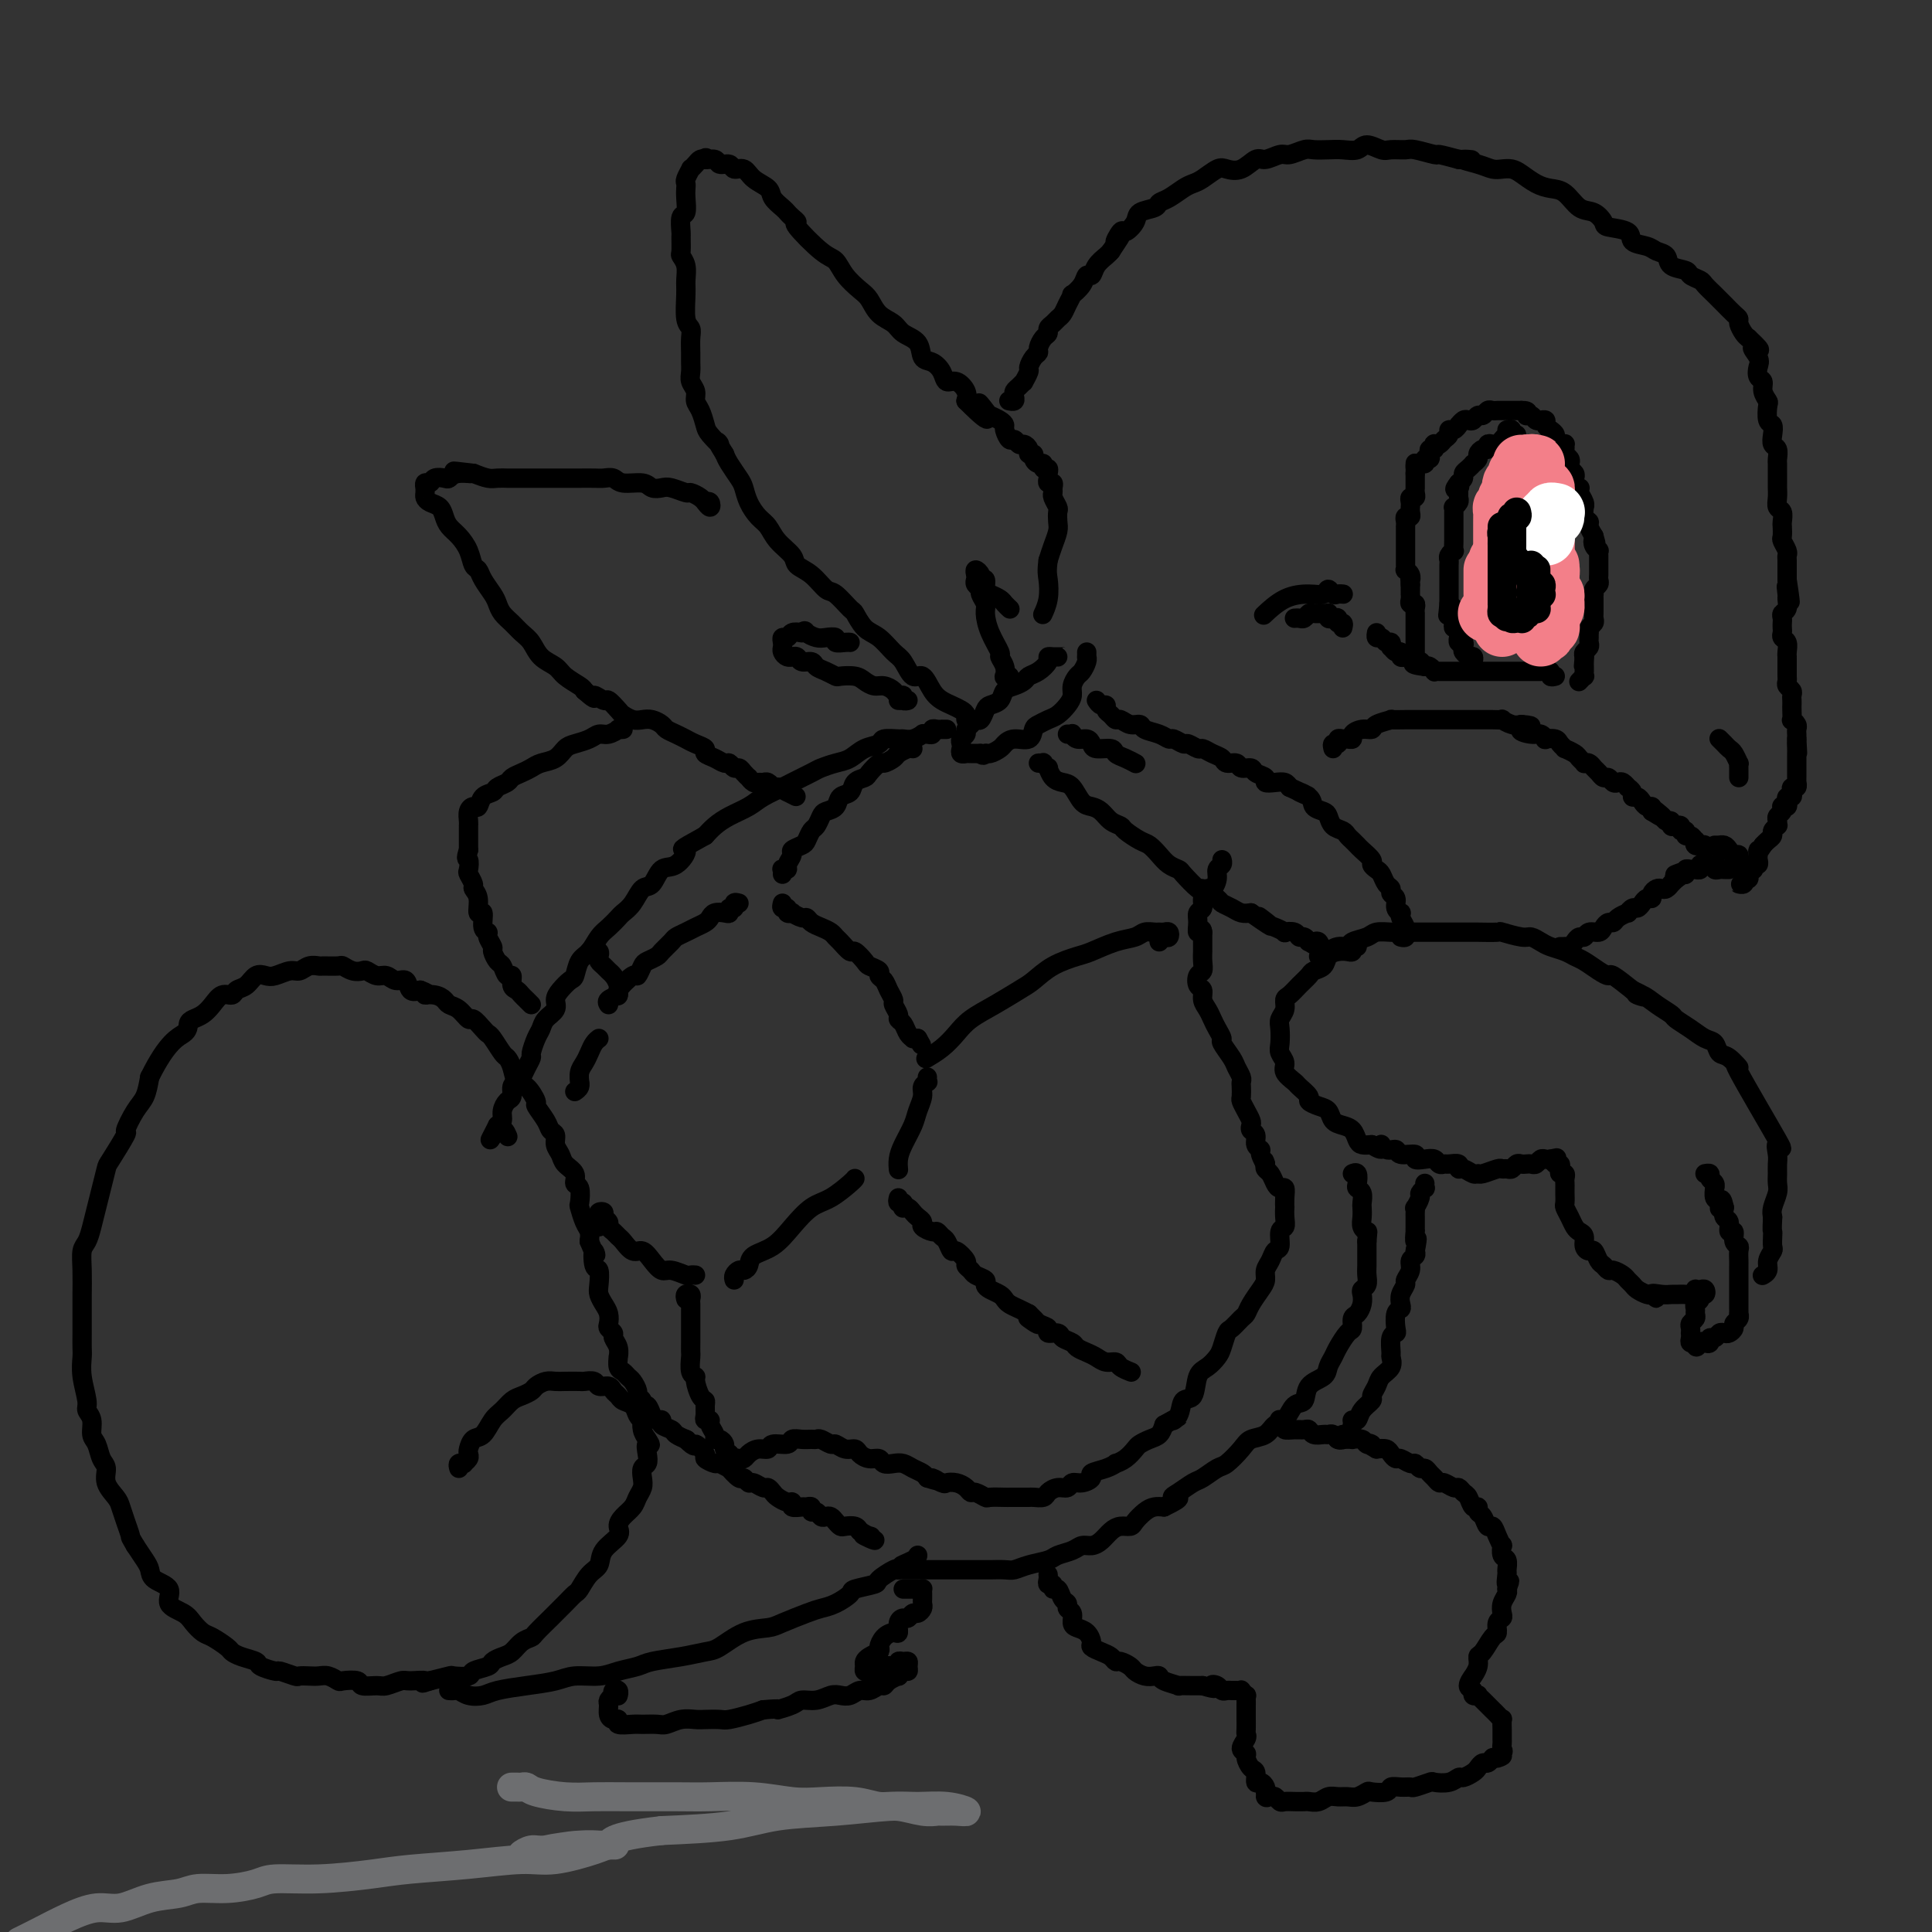 <svg viewBox='0 0 400 400' version='1.1' xmlns='http://www.w3.org/2000/svg' xmlns:xlink='http://www.w3.org/1999/xlink'><rect x="0" y="0" width="400" height="400" fill="#333333" stroke="none"/><g fill='none' stroke='#000000' stroke-width='4' stroke-linecap='round' stroke-linejoin='round'><path d='M196,151c-0.444,0.002 -0.889,0.004 -1,0c-0.111,-0.004 0.111,-0.015 0,0c-0.111,0.015 -0.556,0.057 -1,0c-0.444,-0.057 -0.888,-0.212 -1,0c-0.112,0.212 0.108,0.793 0,1c-0.108,0.207 -0.544,0.041 -1,0c-0.456,-0.041 -0.932,0.042 -1,0c-0.068,-0.042 0.272,-0.208 0,0c-0.272,0.208 -1.156,0.791 -2,1c-0.844,0.209 -1.646,0.044 -2,0c-0.354,-0.044 -0.258,0.033 -1,0c-0.742,-0.033 -2.323,-0.178 -3,0c-0.677,0.178 -0.451,0.678 -1,1c-0.549,0.322 -1.874,0.466 -3,1c-1.126,0.534 -2.053,1.456 -3,2c-0.947,0.544 -1.914,0.708 -3,1c-1.086,0.292 -2.290,0.711 -3,1c-0.710,0.289 -0.927,0.448 -2,1c-1.073,0.552 -3.004,1.499 -4,2c-0.996,0.501 -1.057,0.557 -2,1c-0.943,0.443 -2.766,1.273 -4,2c-1.234,0.727 -1.877,1.349 -3,2c-1.123,0.651 -2.725,1.329 -4,2c-1.275,0.671 -2.221,1.335 -3,2c-0.779,0.665 -1.389,1.333 -2,2'/><path d='M146,173c-6.550,3.595 -4.427,2.583 -4,3c0.427,0.417 -0.844,2.265 -2,3c-1.156,0.735 -2.198,0.358 -3,1c-0.802,0.642 -1.366,2.304 -2,3c-0.634,0.696 -1.339,0.427 -2,1c-0.661,0.573 -1.279,1.987 -2,3c-0.721,1.013 -1.544,1.627 -2,2c-0.456,0.373 -0.546,0.507 -1,1c-0.454,0.493 -1.274,1.344 -2,2c-0.726,0.656 -1.359,1.116 -2,2c-0.641,0.884 -1.288,2.190 -2,3c-0.712,0.810 -1.487,1.123 -2,2c-0.513,0.877 -0.763,2.318 -1,3c-0.237,0.682 -0.463,0.605 -1,1c-0.537,0.395 -1.387,1.261 -2,2c-0.613,0.739 -0.990,1.351 -1,2c-0.010,0.649 0.347,1.333 0,2c-0.347,0.667 -1.399,1.316 -2,2c-0.601,0.684 -0.753,1.405 -1,2c-0.247,0.595 -0.591,1.066 -1,2c-0.409,0.934 -0.883,2.330 -1,3c-0.117,0.670 0.122,0.612 0,1c-0.122,0.388 -0.606,1.221 -1,2c-0.394,0.779 -0.697,1.503 -1,2c-0.303,0.497 -0.607,0.766 -1,1c-0.393,0.234 -0.875,0.434 -1,1c-0.125,0.566 0.107,1.500 0,2c-0.107,0.500 -0.555,0.567 -1,1c-0.445,0.433 -0.889,1.232 -1,2c-0.111,0.768 0.111,1.505 0,2c-0.111,0.495 -0.556,0.747 -1,1'/><path d='M103,233c-2.750,5.429 -1.125,2.000 0,1c1.125,-1.000 1.750,0.429 2,1c0.250,0.571 0.125,0.286 0,0'/><path d='M95,304c-0.121,-0.416 -0.243,-0.833 0,-1c0.243,-0.167 0.849,-0.085 1,0c0.151,0.085 -0.154,0.173 0,0c0.154,-0.173 0.765,-0.608 1,-1c0.235,-0.392 0.093,-0.742 0,-1c-0.093,-0.258 -0.138,-0.425 0,-1c0.138,-0.575 0.460,-1.558 1,-2c0.540,-0.442 1.299,-0.342 2,-1c0.701,-0.658 1.343,-2.074 2,-3c0.657,-0.926 1.327,-1.361 2,-2c0.673,-0.639 1.349,-1.481 2,-2c0.651,-0.519 1.277,-0.713 2,-1c0.723,-0.287 1.543,-0.665 2,-1c0.457,-0.335 0.550,-0.626 1,-1c0.450,-0.374 1.257,-0.832 2,-1c0.743,-0.168 1.421,-0.046 2,0c0.579,0.046 1.057,0.016 2,0c0.943,-0.016 2.350,-0.019 3,0c0.650,0.019 0.541,0.061 1,0c0.459,-0.061 1.485,-0.224 2,0c0.515,0.224 0.518,0.834 1,1c0.482,0.166 1.442,-0.111 2,0c0.558,0.111 0.712,0.611 1,1c0.288,0.389 0.708,0.669 1,1c0.292,0.331 0.457,0.714 1,1c0.543,0.286 1.465,0.475 2,1c0.535,0.525 0.682,1.387 1,2c0.318,0.613 0.807,0.979 1,1c0.193,0.021 0.090,-0.302 0,0c-0.090,0.302 -0.169,1.229 0,2c0.169,0.771 0.584,1.385 1,2'/><path d='M134,298c1.242,1.837 0.347,0.929 0,1c-0.347,0.071 -0.145,1.121 0,2c0.145,0.879 0.232,1.586 0,2c-0.232,0.414 -0.782,0.534 -1,1c-0.218,0.466 -0.103,1.280 0,2c0.103,0.720 0.195,1.348 0,2c-0.195,0.652 -0.676,1.329 -1,2c-0.324,0.671 -0.490,1.337 -1,2c-0.510,0.663 -1.365,1.322 -2,2c-0.635,0.678 -1.052,1.373 -1,2c0.052,0.627 0.571,1.184 0,2c-0.571,0.816 -2.232,1.892 -3,3c-0.768,1.108 -0.642,2.250 -1,3c-0.358,0.750 -1.199,1.108 -2,2c-0.801,0.892 -1.560,2.317 -2,3c-0.440,0.683 -0.559,0.624 -1,1c-0.441,0.376 -1.202,1.186 -2,2c-0.798,0.814 -1.631,1.632 -2,2c-0.369,0.368 -0.273,0.288 -1,1c-0.727,0.712 -2.277,2.218 -3,3c-0.723,0.782 -0.618,0.839 -1,1c-0.382,0.161 -1.252,0.424 -2,1c-0.748,0.576 -1.374,1.463 -2,2c-0.626,0.537 -1.251,0.722 -2,1c-0.749,0.278 -1.623,0.649 -2,1c-0.377,0.351 -0.256,0.682 -1,1c-0.744,0.318 -2.354,0.624 -3,1c-0.646,0.376 -0.328,0.822 -1,1c-0.672,0.178 -2.335,0.086 -3,0c-0.665,-0.086 -0.333,-0.168 -1,0c-0.667,0.168 -2.334,0.584 -4,1'/><path d='M89,348c-2.695,0.924 -0.933,0.233 -1,0c-0.067,-0.233 -1.962,-0.009 -3,0c-1.038,0.009 -1.217,-0.197 -2,0c-0.783,0.197 -2.168,0.799 -3,1c-0.832,0.201 -1.111,0.002 -2,0c-0.889,-0.002 -2.388,0.192 -3,0c-0.612,-0.192 -0.338,-0.769 -1,-1c-0.662,-0.231 -2.260,-0.114 -3,0c-0.740,0.114 -0.622,0.226 -1,0c-0.378,-0.226 -1.251,-0.792 -2,-1c-0.749,-0.208 -1.375,-0.060 -2,0c-0.625,0.060 -1.250,0.031 -2,0c-0.750,-0.031 -1.623,-0.064 -2,0c-0.377,0.064 -0.256,0.224 -1,0c-0.744,-0.224 -2.352,-0.834 -3,-1c-0.648,-0.166 -0.335,0.110 -1,0c-0.665,-0.110 -2.309,-0.606 -3,-1c-0.691,-0.394 -0.430,-0.687 -1,-1c-0.570,-0.313 -1.973,-0.646 -3,-1c-1.027,-0.354 -1.679,-0.728 -2,-1c-0.321,-0.272 -0.311,-0.443 -1,-1c-0.689,-0.557 -2.078,-1.499 -3,-2c-0.922,-0.501 -1.379,-0.561 -2,-1c-0.621,-0.439 -1.406,-1.258 -2,-2c-0.594,-0.742 -0.996,-1.406 -2,-2c-1.004,-0.594 -2.611,-1.117 -3,-2c-0.389,-0.883 0.440,-2.126 0,-3c-0.440,-0.874 -2.149,-1.379 -3,-2c-0.851,-0.621 -0.845,-1.360 -1,-2c-0.155,-0.640 -0.473,-1.183 -1,-2c-0.527,-0.817 -1.264,-1.909 -2,-3'/><path d='M28,320c-1.263,-2.170 -0.921,-1.595 -1,-2c-0.079,-0.405 -0.581,-1.789 -1,-3c-0.419,-1.211 -0.756,-2.249 -1,-3c-0.244,-0.751 -0.394,-1.216 -1,-2c-0.606,-0.784 -1.669,-1.885 -2,-3c-0.331,-1.115 0.070,-2.242 0,-3c-0.070,-0.758 -0.611,-1.148 -1,-2c-0.389,-0.852 -0.625,-2.165 -1,-3c-0.375,-0.835 -0.889,-1.192 -1,-2c-0.111,-0.808 0.180,-2.069 0,-3c-0.180,-0.931 -0.833,-1.534 -1,-2c-0.167,-0.466 0.151,-0.797 0,-2c-0.151,-1.203 -0.773,-3.278 -1,-5c-0.227,-1.722 -0.061,-3.092 0,-4c0.061,-0.908 0.017,-1.355 0,-2c-0.017,-0.645 -0.005,-1.489 0,-3c0.005,-1.511 0.004,-3.688 0,-5c-0.004,-1.312 -0.012,-1.757 0,-3c0.012,-1.243 0.045,-3.284 0,-5c-0.045,-1.716 -0.167,-3.108 0,-4c0.167,-0.892 0.623,-1.283 1,-2c0.377,-0.717 0.676,-1.760 1,-3c0.324,-1.240 0.673,-2.677 1,-4c0.327,-1.323 0.632,-2.533 1,-4c0.368,-1.467 0.798,-3.191 1,-4c0.202,-0.809 0.176,-0.705 1,-2c0.824,-1.295 2.497,-3.991 3,-5c0.503,-1.009 -0.164,-0.332 0,-1c0.164,-0.668 1.160,-2.680 2,-4c0.840,-1.320 1.526,-1.949 2,-3c0.474,-1.051 0.737,-2.526 1,-4'/><path d='M31,223c3.700,-7.500 5.950,-8.250 7,-9c1.050,-0.750 0.900,-1.501 1,-2c0.100,-0.499 0.450,-0.746 1,-1c0.550,-0.254 1.298,-0.516 2,-1c0.702,-0.484 1.357,-1.189 2,-2c0.643,-0.811 1.274,-1.727 2,-2c0.726,-0.273 1.546,0.098 2,0c0.454,-0.098 0.543,-0.666 1,-1c0.457,-0.334 1.281,-0.433 2,-1c0.719,-0.567 1.333,-1.601 2,-2c0.667,-0.399 1.386,-0.163 2,0c0.614,0.163 1.125,0.254 2,0c0.875,-0.254 2.116,-0.853 3,-1c0.884,-0.147 1.410,0.157 2,0c0.590,-0.157 1.242,-0.775 2,-1c0.758,-0.225 1.620,-0.057 2,0c0.380,0.057 0.277,0.001 1,0c0.723,-0.001 2.273,0.051 3,0c0.727,-0.051 0.632,-0.206 1,0c0.368,0.206 1.201,0.772 2,1c0.799,0.228 1.565,0.118 2,0c0.435,-0.118 0.540,-0.244 1,0c0.460,0.244 1.274,0.857 2,1c0.726,0.143 1.363,-0.186 2,0c0.637,0.186 1.274,0.885 2,1c0.726,0.115 1.542,-0.354 2,0c0.458,0.354 0.560,1.530 1,2c0.440,0.470 1.220,0.235 2,0'/><path d='M87,205c2.765,1.012 1.177,1.043 1,1c-0.177,-0.043 1.056,-0.161 2,0c0.944,0.161 1.600,0.602 2,1c0.400,0.398 0.545,0.754 1,1c0.455,0.246 1.221,0.381 2,1c0.779,0.619 1.570,1.722 2,2c0.430,0.278 0.500,-0.269 1,0c0.500,0.269 1.429,1.353 2,2c0.571,0.647 0.783,0.857 1,1c0.217,0.143 0.439,0.217 1,1c0.561,0.783 1.462,2.273 2,3c0.538,0.727 0.712,0.689 1,1c0.288,0.311 0.688,0.971 1,2c0.312,1.029 0.535,2.429 1,3c0.465,0.571 1.171,0.314 2,1c0.829,0.686 1.781,2.316 2,3c0.219,0.684 -0.296,0.424 0,1c0.296,0.576 1.403,1.989 2,3c0.597,1.011 0.683,1.622 1,2c0.317,0.378 0.863,0.524 1,1c0.137,0.476 -0.136,1.284 0,2c0.136,0.716 0.681,1.341 1,2c0.319,0.659 0.411,1.350 1,2c0.589,0.650 1.674,1.257 2,2c0.326,0.743 -0.106,1.620 0,2c0.106,0.380 0.750,0.262 1,1c0.250,0.738 0.106,2.333 0,3c-0.106,0.667 -0.173,0.406 0,1c0.173,0.594 0.585,2.045 1,3c0.415,0.955 0.833,1.416 1,2c0.167,0.584 0.084,1.292 0,2'/><path d='M122,257c1.944,4.762 1.305,2.168 1,2c-0.305,-0.168 -0.275,2.091 0,3c0.275,0.909 0.795,0.470 1,1c0.205,0.530 0.094,2.030 0,3c-0.094,0.970 -0.170,1.412 0,2c0.170,0.588 0.585,1.324 1,2c0.415,0.676 0.828,1.294 1,2c0.172,0.706 0.102,1.501 0,2c-0.102,0.499 -0.238,0.702 0,1c0.238,0.298 0.849,0.691 1,1c0.151,0.309 -0.156,0.534 0,1c0.156,0.466 0.777,1.171 1,2c0.223,0.829 0.049,1.780 0,2c-0.049,0.220 0.028,-0.293 0,0c-0.028,0.293 -0.161,1.392 0,2c0.161,0.608 0.616,0.726 1,1c0.384,0.274 0.695,0.703 1,1c0.305,0.297 0.603,0.462 1,1c0.397,0.538 0.894,1.449 1,2c0.106,0.551 -0.179,0.743 0,1c0.179,0.257 0.821,0.581 1,1c0.179,0.419 -0.105,0.935 0,1c0.105,0.065 0.601,-0.319 1,0c0.399,0.319 0.703,1.342 1,2c0.297,0.658 0.589,0.949 1,1c0.411,0.051 0.941,-0.140 1,0c0.059,0.140 -0.351,0.612 0,1c0.351,0.388 1.465,0.692 2,1c0.535,0.308 0.490,0.621 1,1c0.510,0.379 1.574,0.822 2,1c0.426,0.178 0.213,0.089 0,0'/><path d='M142,298c2.335,2.282 1.671,0.989 2,1c0.329,0.011 1.651,1.328 2,2c0.349,0.672 -0.276,0.700 0,1c0.276,0.300 1.454,0.873 2,1c0.546,0.127 0.461,-0.191 1,0c0.539,0.191 1.703,0.892 2,1c0.297,0.108 -0.272,-0.379 0,0c0.272,0.379 1.386,1.622 2,2c0.614,0.378 0.728,-0.110 1,0c0.272,0.110 0.703,0.817 1,1c0.297,0.183 0.460,-0.159 1,0c0.540,0.159 1.458,0.817 2,1c0.542,0.183 0.710,-0.110 1,0c0.290,0.110 0.703,0.622 1,1c0.297,0.378 0.479,0.623 1,1c0.521,0.377 1.382,0.886 2,1c0.618,0.114 0.993,-0.167 1,0c0.007,0.167 -0.353,0.781 0,1c0.353,0.219 1.418,0.044 2,0c0.582,-0.044 0.681,0.045 1,0c0.319,-0.045 0.859,-0.222 1,0c0.141,0.222 -0.117,0.843 0,1c0.117,0.157 0.609,-0.151 1,0c0.391,0.151 0.682,0.762 1,1c0.318,0.238 0.661,0.102 1,0c0.339,-0.102 0.672,-0.172 1,0c0.328,0.172 0.651,0.585 1,1c0.349,0.415 0.722,0.833 1,1c0.278,0.167 0.459,0.083 1,0c0.541,-0.083 1.440,-0.167 2,0c0.560,0.167 0.780,0.583 1,1'/><path d='M178,317c5.738,3.167 2.083,1.583 1,1c-1.083,-0.583 0.405,-0.167 1,0c0.595,0.167 0.298,0.083 0,0'/><path d='M93,350c0.025,0.002 0.050,0.004 0,0c-0.050,-0.004 -0.176,-0.014 0,0c0.176,0.014 0.653,0.053 1,0c0.347,-0.053 0.566,-0.199 1,0c0.434,0.199 1.085,0.744 2,1c0.915,0.256 2.095,0.222 3,0c0.905,-0.222 1.537,-0.633 3,-1c1.463,-0.367 3.759,-0.690 6,-1c2.241,-0.310 4.428,-0.608 6,-1c1.572,-0.392 2.529,-0.879 4,-1c1.471,-0.121 3.456,0.122 5,0c1.544,-0.122 2.647,-0.611 4,-1c1.353,-0.389 2.955,-0.680 4,-1c1.045,-0.320 1.534,-0.671 3,-1c1.466,-0.329 3.909,-0.638 6,-1c2.091,-0.362 3.831,-0.779 5,-1c1.169,-0.221 1.765,-0.248 3,-1c1.235,-0.752 3.107,-2.229 5,-3c1.893,-0.771 3.808,-0.835 5,-1c1.192,-0.165 1.662,-0.429 3,-1c1.338,-0.571 3.546,-1.448 5,-2c1.454,-0.552 2.156,-0.778 3,-1c0.844,-0.222 1.831,-0.439 3,-1c1.169,-0.561 2.520,-1.464 3,-2c0.480,-0.536 0.090,-0.704 1,-1c0.910,-0.296 3.120,-0.718 4,-1c0.880,-0.282 0.429,-0.422 1,-1c0.571,-0.578 2.163,-1.594 3,-2c0.837,-0.406 0.918,-0.203 1,0'/><path d='M186,325c6.309,-2.812 2.083,-1.341 1,-1c-1.083,0.341 0.978,-0.447 2,-1c1.022,-0.553 1.006,-0.872 1,-1c-0.006,-0.128 -0.003,-0.064 0,0'/><path d='M128,351c0.008,-0.028 0.016,-0.056 0,0c-0.016,0.056 -0.056,0.196 0,0c0.056,-0.196 0.207,-0.729 0,-1c-0.207,-0.271 -0.773,-0.281 -1,0c-0.227,0.281 -0.114,0.852 0,1c0.114,0.148 0.229,-0.128 0,0c-0.229,0.128 -0.803,0.660 -1,1c-0.197,0.340 -0.017,0.487 0,1c0.017,0.513 -0.129,1.391 0,2c0.129,0.609 0.533,0.948 1,1c0.467,0.052 0.997,-0.182 1,0c0.003,0.182 -0.519,0.782 0,1c0.519,0.218 2.081,0.055 3,0c0.919,-0.055 1.195,-0.001 2,0c0.805,0.001 2.140,-0.052 3,0c0.860,0.052 1.246,0.210 2,0c0.754,-0.210 1.877,-0.788 3,-1c1.123,-0.212 2.247,-0.060 3,0c0.753,0.060 1.135,0.027 2,0c0.865,-0.027 2.211,-0.049 3,0c0.789,0.049 1.020,0.167 2,0c0.980,-0.167 2.709,-0.619 4,-1c1.291,-0.381 2.146,-0.690 3,-1'/><path d='M158,354c4.697,-0.421 2.939,0.027 3,0c0.061,-0.027 1.942,-0.529 3,-1c1.058,-0.471 1.295,-0.910 2,-1c0.705,-0.090 1.880,0.168 3,0c1.120,-0.168 2.187,-0.762 3,-1c0.813,-0.238 1.373,-0.120 2,0c0.627,0.120 1.320,0.243 2,0c0.680,-0.243 1.347,-0.852 2,-1c0.653,-0.148 1.293,0.167 2,0c0.707,-0.167 1.481,-0.814 2,-1c0.519,-0.186 0.783,0.090 1,0c0.217,-0.090 0.388,-0.545 1,-1c0.612,-0.455 1.666,-0.909 2,-1c0.334,-0.091 -0.053,0.182 0,0c0.053,-0.182 0.548,-0.819 1,-1c0.452,-0.181 0.863,0.094 1,0c0.137,-0.094 -0.001,-0.557 0,-1c0.001,-0.443 0.142,-0.864 0,-1c-0.142,-0.136 -0.567,0.015 -1,0c-0.433,-0.015 -0.876,-0.196 -1,0c-0.124,0.196 0.069,0.771 0,1c-0.069,0.229 -0.399,0.114 -1,0c-0.601,-0.114 -1.471,-0.226 -2,0c-0.529,0.226 -0.716,0.790 -1,1c-0.284,0.210 -0.665,0.067 -1,0c-0.335,-0.067 -0.623,-0.060 -1,0c-0.377,0.060 -0.841,0.171 -1,0c-0.159,-0.171 -0.012,-0.623 0,-1c0.012,-0.377 -0.112,-0.678 0,-1c0.112,-0.322 0.461,-0.663 1,-1c0.539,-0.337 1.270,-0.668 2,-1'/><path d='M182,342c0.431,-0.742 0.010,-0.598 0,-1c-0.010,-0.402 0.393,-1.352 1,-2c0.607,-0.648 1.420,-0.996 2,-1c0.580,-0.004 0.929,0.335 1,0c0.071,-0.335 -0.136,-1.343 0,-2c0.136,-0.657 0.615,-0.964 1,-1c0.385,-0.036 0.678,0.198 1,0c0.322,-0.198 0.675,-0.826 1,-1c0.325,-0.174 0.623,0.108 1,0c0.377,-0.108 0.833,-0.607 1,-1c0.167,-0.393 0.045,-0.680 0,-1c-0.045,-0.320 -0.014,-0.674 0,-1c0.014,-0.326 0.011,-0.623 0,-1c-0.011,-0.377 -0.031,-0.833 0,-1c0.031,-0.167 0.113,-0.045 0,0c-0.113,0.045 -0.422,0.012 -1,0c-0.578,-0.012 -1.425,-0.003 -2,0c-0.575,0.003 -0.879,0.001 -1,0c-0.121,-0.001 -0.061,-0.000 0,0'/><path d='M187,325c0.332,0.000 0.665,0.000 1,0c0.335,-0.000 0.674,-0.000 1,0c0.326,0.000 0.639,0.000 1,0c0.361,-0.000 0.768,-0.000 1,0c0.232,0.000 0.287,0.000 1,0c0.713,-0.000 2.083,-0.000 3,0c0.917,0.000 1.382,0.000 2,0c0.618,-0.000 1.391,-0.000 2,0c0.609,0.000 1.055,0.001 2,0c0.945,-0.001 2.390,-0.003 3,0c0.610,0.003 0.384,0.012 1,0c0.616,-0.012 2.075,-0.045 3,0c0.925,0.045 1.315,0.167 2,0c0.685,-0.167 1.664,-0.623 3,-1c1.336,-0.377 3.029,-0.675 4,-1c0.971,-0.325 1.219,-0.678 2,-1c0.781,-0.322 2.096,-0.615 3,-1c0.904,-0.385 1.397,-0.864 2,-1c0.603,-0.136 1.317,0.069 2,0c0.683,-0.069 1.334,-0.413 2,-1c0.666,-0.587 1.347,-1.418 2,-2c0.653,-0.582 1.277,-0.916 2,-1c0.723,-0.084 1.545,0.083 2,0c0.455,-0.083 0.545,-0.414 1,-1c0.455,-0.586 1.276,-1.427 2,-2c0.724,-0.573 1.350,-0.878 2,-1c0.650,-0.122 1.325,-0.061 2,0'/><path d='M241,312c4.767,-2.279 2.685,-1.977 2,-2c-0.685,-0.023 0.028,-0.372 1,-1c0.972,-0.628 2.204,-1.537 3,-2c0.796,-0.463 1.157,-0.481 2,-1c0.843,-0.519 2.169,-1.538 3,-2c0.831,-0.462 1.167,-0.366 2,-1c0.833,-0.634 2.163,-1.999 3,-3c0.837,-1.001 1.183,-1.638 2,-2c0.817,-0.362 2.107,-0.448 3,-1c0.893,-0.552 1.389,-1.569 2,-2c0.611,-0.431 1.337,-0.275 2,-1c0.663,-0.725 1.263,-2.330 2,-3c0.737,-0.670 1.612,-0.406 2,-1c0.388,-0.594 0.288,-2.044 1,-3c0.712,-0.956 2.236,-1.416 3,-2c0.764,-0.584 0.769,-1.293 1,-2c0.231,-0.707 0.688,-1.412 1,-2c0.312,-0.588 0.479,-1.060 1,-2c0.521,-0.940 1.397,-2.349 2,-3c0.603,-0.651 0.932,-0.545 1,-1c0.068,-0.455 -0.126,-1.470 0,-2c0.126,-0.530 0.574,-0.575 1,-1c0.426,-0.425 0.832,-1.230 1,-2c0.168,-0.770 0.098,-1.504 0,-2c-0.098,-0.496 -0.222,-0.753 0,-1c0.222,-0.247 0.792,-0.485 1,-1c0.208,-0.515 0.056,-1.306 0,-2c-0.056,-0.694 -0.015,-1.289 0,-2c0.015,-0.711 0.004,-1.538 0,-2c-0.004,-0.462 -0.001,-0.561 0,-1c0.001,-0.439 0.001,-1.220 0,-2'/><path d='M283,257c0.215,-2.428 0.254,-1.997 0,-2c-0.254,-0.003 -0.799,-0.438 -1,-1c-0.201,-0.562 -0.058,-1.250 0,-2c0.058,-0.750 0.029,-1.562 0,-2c-0.029,-0.438 -0.059,-0.503 0,-1c0.059,-0.497 0.208,-1.425 0,-2c-0.208,-0.575 -0.774,-0.795 -1,-1c-0.226,-0.205 -0.112,-0.395 0,-1c0.112,-0.605 0.222,-1.624 0,-2c-0.222,-0.376 -0.778,-0.107 -1,0c-0.222,0.107 -0.111,0.054 0,0'/><path d='M281,196c-0.418,0.030 -0.836,0.060 -1,0c-0.164,-0.060 -0.075,-0.210 0,0c0.075,0.210 0.138,0.781 0,1c-0.138,0.219 -0.475,0.086 -1,0c-0.525,-0.086 -1.239,-0.126 -2,0c-0.761,0.126 -1.569,0.418 -2,1c-0.431,0.582 -0.486,1.455 -1,2c-0.514,0.545 -1.487,0.761 -2,1c-0.513,0.239 -0.567,0.501 -1,1c-0.433,0.499 -1.244,1.236 -2,2c-0.756,0.764 -1.457,1.555 -2,2c-0.543,0.445 -0.930,0.546 -1,1c-0.070,0.454 0.176,1.262 0,2c-0.176,0.738 -0.775,1.405 -1,2c-0.225,0.595 -0.076,1.118 0,2c0.076,0.882 0.080,2.124 0,3c-0.080,0.876 -0.244,1.385 0,2c0.244,0.615 0.896,1.334 1,2c0.104,0.666 -0.342,1.277 0,2c0.342,0.723 1.470,1.556 2,2c0.530,0.444 0.460,0.499 1,1c0.540,0.501 1.688,1.447 2,2c0.312,0.553 -0.212,0.712 0,1c0.212,0.288 1.160,0.706 2,1c0.840,0.294 1.573,0.463 2,1c0.427,0.537 0.547,1.440 1,2c0.453,0.560 1.237,0.777 2,1c0.763,0.223 1.503,0.451 2,1c0.497,0.549 0.749,1.417 1,2c0.251,0.583 0.500,0.881 1,1c0.500,0.119 1.250,0.060 2,0'/><path d='M284,237c2.899,1.946 2.148,0.310 2,0c-0.148,-0.310 0.309,0.705 1,1c0.691,0.295 1.617,-0.131 2,0c0.383,0.131 0.225,0.819 1,1c0.775,0.181 2.484,-0.144 3,0c0.516,0.144 -0.160,0.756 0,1c0.160,0.244 1.155,0.118 2,0c0.845,-0.118 1.541,-0.229 2,0c0.459,0.229 0.683,0.797 1,1c0.317,0.203 0.728,0.039 1,0c0.272,-0.039 0.405,0.046 1,0c0.595,-0.046 1.651,-0.223 2,0c0.349,0.223 -0.011,0.845 0,1c0.011,0.155 0.392,-0.159 1,0c0.608,0.159 1.444,0.789 2,1c0.556,0.211 0.831,0.004 1,0c0.169,-0.004 0.230,0.196 1,0c0.770,-0.196 2.248,-0.788 3,-1c0.752,-0.212 0.779,-0.043 1,0c0.221,0.043 0.637,-0.041 1,0c0.363,0.041 0.675,0.207 1,0c0.325,-0.207 0.665,-0.786 1,-1c0.335,-0.214 0.667,-0.061 1,0c0.333,0.061 0.667,0.030 1,0c0.333,-0.030 0.667,-0.061 1,0c0.333,0.061 0.667,0.212 1,0c0.333,-0.212 0.667,-0.788 1,-1c0.333,-0.212 0.667,-0.061 1,0c0.333,0.061 0.667,0.030 1,0'/><path d='M321,240c2.563,-0.528 1.470,-0.348 1,0c-0.470,0.348 -0.318,0.863 0,1c0.318,0.137 0.803,-0.104 1,0c0.197,0.104 0.105,0.553 0,1c-0.105,0.447 -0.224,0.894 0,1c0.224,0.106 0.792,-0.127 1,0c0.208,0.127 0.056,0.615 0,1c-0.056,0.385 -0.016,0.666 0,1c0.016,0.334 0.007,0.722 0,1c-0.007,0.278 -0.013,0.445 0,1c0.013,0.555 0.045,1.497 0,2c-0.045,0.503 -0.166,0.568 0,1c0.166,0.432 0.618,1.233 1,2c0.382,0.767 0.694,1.502 1,2c0.306,0.498 0.607,0.758 1,1c0.393,0.242 0.879,0.464 1,1c0.121,0.536 -0.122,1.386 0,2c0.122,0.614 0.610,0.992 1,1c0.390,0.008 0.681,-0.352 1,0c0.319,0.352 0.667,1.418 1,2c0.333,0.582 0.653,0.681 1,1c0.347,0.319 0.723,0.859 1,1c0.277,0.141 0.454,-0.117 1,0c0.546,0.117 1.459,0.609 2,1c0.541,0.391 0.708,0.679 1,1c0.292,0.321 0.707,0.674 1,1c0.293,0.326 0.463,0.626 1,1c0.537,0.374 1.439,0.821 2,1c0.561,0.179 0.780,0.089 1,0'/><path d='M342,268c2.075,1.547 0.261,0.414 0,0c-0.261,-0.414 1.029,-0.110 2,0c0.971,0.110 1.623,0.026 2,0c0.377,-0.026 0.478,0.007 1,0c0.522,-0.007 1.463,-0.054 2,0c0.537,0.054 0.669,0.210 1,0c0.331,-0.210 0.860,-0.784 1,-1c0.140,-0.216 -0.110,-0.073 0,0c0.110,0.073 0.581,0.075 1,0c0.419,-0.075 0.788,-0.227 1,0c0.212,0.227 0.267,0.834 0,1c-0.267,0.166 -0.856,-0.110 -1,0c-0.144,0.110 0.159,0.607 0,1c-0.159,0.393 -0.778,0.683 -1,1c-0.222,0.317 -0.045,0.662 0,1c0.045,0.338 -0.040,0.669 0,1c0.040,0.331 0.207,0.662 0,1c-0.207,0.338 -0.787,0.682 -1,1c-0.213,0.318 -0.058,0.611 0,1c0.058,0.389 0.019,0.875 0,1c-0.019,0.125 -0.019,-0.110 0,0c0.019,0.110 0.057,0.566 0,1c-0.057,0.434 -0.208,0.848 0,1c0.208,0.152 0.774,0.044 1,0c0.226,-0.044 0.113,-0.022 0,0'/><path d='M351,278c0.028,1.706 0.599,0.472 1,0c0.401,-0.472 0.632,-0.183 1,0c0.368,0.183 0.872,0.259 1,0c0.128,-0.259 -0.121,-0.853 0,-1c0.121,-0.147 0.611,0.154 1,0c0.389,-0.154 0.678,-0.762 1,-1c0.322,-0.238 0.679,-0.105 1,0c0.321,0.105 0.608,0.182 1,0c0.392,-0.182 0.890,-0.622 1,-1c0.110,-0.378 -0.167,-0.693 0,-1c0.167,-0.307 0.777,-0.607 1,-1c0.223,-0.393 0.060,-0.879 0,-1c-0.060,-0.121 -0.016,0.122 0,0c0.016,-0.122 0.004,-0.610 0,-1c-0.004,-0.390 -0.001,-0.681 0,-1c0.001,-0.319 0.000,-0.667 0,-1c-0.000,-0.333 -0.000,-0.653 0,-1c0.000,-0.347 -0.000,-0.723 0,-1c0.000,-0.277 0.000,-0.454 0,-1c-0.000,-0.546 -0.000,-1.459 0,-2c0.000,-0.541 0.001,-0.709 0,-1c-0.001,-0.291 -0.004,-0.707 0,-1c0.004,-0.293 0.016,-0.465 0,-1c-0.016,-0.535 -0.061,-1.434 0,-2c0.061,-0.566 0.228,-0.800 0,-1c-0.228,-0.200 -0.849,-0.368 -1,-1c-0.151,-0.632 0.170,-1.730 0,-2c-0.170,-0.270 -0.829,0.289 -1,0c-0.171,-0.289 0.146,-1.424 0,-2c-0.146,-0.576 -0.756,-0.593 -1,-1c-0.244,-0.407 -0.122,-1.203 0,-2'/><path d='M357,250c-0.707,-3.350 -0.974,-0.725 -1,0c-0.026,0.725 0.190,-0.450 0,-1c-0.190,-0.550 -0.787,-0.476 -1,-1c-0.213,-0.524 -0.042,-1.647 0,-2c0.042,-0.353 -0.045,0.063 0,0c0.045,-0.063 0.222,-0.605 0,-1c-0.222,-0.395 -0.843,-0.642 -1,-1c-0.157,-0.358 0.150,-0.827 0,-1c-0.150,-0.173 -0.757,-0.049 -1,0c-0.243,0.049 -0.121,0.025 0,0'/><path d='M273,198c0.456,0.111 0.912,0.222 1,0c0.088,-0.222 -0.194,-0.777 0,-1c0.194,-0.223 0.862,-0.115 1,0c0.138,0.115 -0.254,0.238 0,0c0.254,-0.238 1.155,-0.838 2,-1c0.845,-0.162 1.634,0.114 2,0c0.366,-0.114 0.310,-0.619 1,-1c0.690,-0.381 2.126,-0.638 3,-1c0.874,-0.362 1.186,-0.829 2,-1c0.814,-0.171 2.129,-0.046 3,0c0.871,0.046 1.299,0.012 2,0c0.701,-0.012 1.674,-0.003 3,0c1.326,0.003 3.006,0.001 4,0c0.994,-0.001 1.300,0.000 2,0c0.700,-0.000 1.792,-0.001 3,0c1.208,0.001 2.533,0.004 3,0c0.467,-0.004 0.075,-0.016 1,0c0.925,0.016 3.168,0.060 4,0c0.832,-0.060 0.252,-0.223 1,0c0.748,0.223 2.823,0.833 4,1c1.177,0.167 1.456,-0.110 2,0c0.544,0.110 1.352,0.606 2,1c0.648,0.394 1.136,0.686 2,1c0.864,0.314 2.106,0.649 3,1c0.894,0.351 1.442,0.719 2,1c0.558,0.281 1.127,0.476 2,1c0.873,0.524 2.048,1.378 3,2c0.952,0.622 1.679,1.014 2,1c0.321,-0.014 0.234,-0.432 1,0c0.766,0.432 2.383,1.716 4,3'/><path d='M338,205c4.534,2.107 1.868,1.376 1,1c-0.868,-0.376 0.064,-0.396 1,0c0.936,0.396 1.878,1.209 3,2c1.122,0.791 2.423,1.559 3,2c0.577,0.441 0.430,0.556 1,1c0.570,0.444 1.856,1.216 3,2c1.144,0.784 2.144,1.579 3,2c0.856,0.421 1.566,0.467 2,1c0.434,0.533 0.591,1.554 1,2c0.409,0.446 1.069,0.317 2,1c0.931,0.683 2.134,2.179 2,2c-0.134,-0.179 -1.605,-2.032 0,1c1.605,3.032 6.287,10.948 8,14c1.713,3.052 0.459,1.241 0,1c-0.459,-0.241 -0.122,1.089 0,2c0.122,0.911 0.029,1.402 0,2c-0.029,0.598 0.006,1.301 0,2c-0.006,0.699 -0.053,1.394 0,2c0.053,0.606 0.207,1.125 0,2c-0.207,0.875 -0.773,2.107 -1,3c-0.227,0.893 -0.113,1.446 0,2'/><path d='M367,252c-0.156,3.124 -0.046,2.934 0,3c0.046,0.066 0.027,0.388 0,1c-0.027,0.612 -0.064,1.513 0,2c0.064,0.487 0.227,0.562 0,1c-0.227,0.438 -0.844,1.241 -1,2c-0.156,0.759 0.150,1.474 0,2c-0.150,0.526 -0.757,0.865 -1,1c-0.243,0.135 -0.121,0.068 0,0'/><path d='M151,303c-0.120,-0.030 -0.239,-0.060 0,0c0.239,0.060 0.837,0.210 1,0c0.163,-0.210 -0.108,-0.778 0,-1c0.108,-0.222 0.597,-0.097 1,0c0.403,0.097 0.722,0.165 1,0c0.278,-0.165 0.516,-0.565 1,-1c0.484,-0.435 1.214,-0.905 2,-1c0.786,-0.095 1.628,0.185 2,0c0.372,-0.185 0.274,-0.834 1,-1c0.726,-0.166 2.275,0.152 3,0c0.725,-0.152 0.627,-0.774 1,-1c0.373,-0.226 1.217,-0.057 2,0c0.783,0.057 1.504,0.000 2,0c0.496,-0.000 0.765,0.057 1,0c0.235,-0.057 0.434,-0.226 1,0c0.566,0.226 1.499,0.848 2,1c0.501,0.152 0.571,-0.165 1,0c0.429,0.165 1.218,0.814 2,1c0.782,0.186 1.557,-0.090 2,0c0.443,0.090 0.556,0.546 1,1c0.444,0.454 1.221,0.905 2,1c0.779,0.095 1.559,-0.168 2,0c0.441,0.168 0.541,0.766 1,1c0.459,0.234 1.275,0.104 2,0c0.725,-0.104 1.359,-0.183 2,0c0.641,0.183 1.288,0.626 2,1c0.712,0.374 1.489,0.678 2,1c0.511,0.322 0.755,0.661 1,1'/><path d='M192,306c3.673,1.178 1.355,0.122 1,0c-0.355,-0.122 1.253,0.689 2,1c0.747,0.311 0.633,0.121 1,0c0.367,-0.121 1.216,-0.172 2,0c0.784,0.172 1.503,0.568 2,1c0.497,0.432 0.771,0.900 1,1c0.229,0.100 0.414,-0.169 1,0c0.586,0.169 1.574,0.777 2,1c0.426,0.223 0.289,0.060 1,0c0.711,-0.060 2.269,-0.016 3,0c0.731,0.016 0.634,0.005 1,0c0.366,-0.005 1.197,-0.004 2,0c0.803,0.004 1.580,0.011 2,0c0.420,-0.011 0.484,-0.040 1,0c0.516,0.040 1.486,0.150 2,0c0.514,-0.150 0.574,-0.561 1,-1c0.426,-0.439 1.219,-0.905 2,-1c0.781,-0.095 1.552,0.182 2,0c0.448,-0.182 0.574,-0.822 1,-1c0.426,-0.178 1.152,0.106 2,0c0.848,-0.106 1.819,-0.602 2,-1c0.181,-0.398 -0.429,-0.697 0,-1c0.429,-0.303 1.898,-0.610 3,-1c1.102,-0.390 1.839,-0.864 2,-1c0.161,-0.136 -0.252,0.065 0,0c0.252,-0.065 1.170,-0.398 2,-1c0.830,-0.602 1.570,-1.473 2,-2c0.430,-0.527 0.548,-0.708 1,-1c0.452,-0.292 1.237,-0.694 2,-1c0.763,-0.306 1.504,-0.516 2,-1c0.496,-0.484 0.748,-1.242 1,-2'/><path d='M241,295c4.577,-2.535 2.521,-1.372 2,-1c-0.521,0.372 0.493,-0.046 1,-1c0.507,-0.954 0.507,-2.444 1,-3c0.493,-0.556 1.480,-0.178 2,-1c0.520,-0.822 0.573,-2.844 1,-4c0.427,-1.156 1.227,-1.446 2,-2c0.773,-0.554 1.520,-1.371 2,-2c0.480,-0.629 0.692,-1.071 1,-2c0.308,-0.929 0.711,-2.345 1,-3c0.289,-0.655 0.462,-0.549 1,-1c0.538,-0.451 1.440,-1.457 2,-2c0.560,-0.543 0.776,-0.621 1,-1c0.224,-0.379 0.455,-1.060 1,-2c0.545,-0.940 1.402,-2.140 2,-3c0.598,-0.860 0.935,-1.380 1,-2c0.065,-0.620 -0.141,-1.340 0,-2c0.141,-0.660 0.630,-1.261 1,-2c0.370,-0.739 0.621,-1.615 1,-2c0.379,-0.385 0.886,-0.279 1,-1c0.114,-0.721 -0.166,-2.269 0,-3c0.166,-0.731 0.776,-0.646 1,-1c0.224,-0.354 0.061,-1.146 0,-2c-0.061,-0.854 -0.019,-1.769 0,-2c0.019,-0.231 0.016,0.223 0,0c-0.016,-0.223 -0.046,-1.124 0,-2c0.046,-0.876 0.166,-1.726 0,-2c-0.166,-0.274 -0.619,0.029 -1,0c-0.381,-0.029 -0.690,-0.389 -1,-1c-0.310,-0.611 -0.622,-1.472 -1,-2c-0.378,-0.528 -0.822,-0.722 -1,-1c-0.178,-0.278 -0.089,-0.639 0,-1'/><path d='M262,241c-0.553,-1.594 0.063,-0.080 0,0c-0.063,0.080 -0.805,-1.274 -1,-2c-0.195,-0.726 0.158,-0.825 0,-1c-0.158,-0.175 -0.826,-0.427 -1,-1c-0.174,-0.573 0.147,-1.466 0,-2c-0.147,-0.534 -0.761,-0.711 -1,-1c-0.239,-0.289 -0.103,-0.692 0,-1c0.103,-0.308 0.171,-0.520 0,-1c-0.171,-0.480 -0.582,-1.228 -1,-2c-0.418,-0.772 -0.843,-1.568 -1,-2c-0.157,-0.432 -0.045,-0.500 0,-1c0.045,-0.500 0.025,-1.431 0,-2c-0.025,-0.569 -0.053,-0.776 0,-1c0.053,-0.224 0.187,-0.465 0,-1c-0.187,-0.535 -0.694,-1.365 -1,-2c-0.306,-0.635 -0.411,-1.076 -1,-2c-0.589,-0.924 -1.663,-2.331 -2,-3c-0.337,-0.669 0.063,-0.602 0,-1c-0.063,-0.398 -0.590,-1.262 -1,-2c-0.410,-0.738 -0.702,-1.348 -1,-2c-0.298,-0.652 -0.603,-1.344 -1,-2c-0.397,-0.656 -0.887,-1.274 -1,-2c-0.113,-0.726 0.152,-1.559 0,-2c-0.152,-0.441 -0.720,-0.490 -1,-1c-0.280,-0.510 -0.271,-1.480 0,-2c0.271,-0.520 0.805,-0.590 1,-1c0.195,-0.410 0.052,-1.160 0,-2c-0.052,-0.840 -0.014,-1.772 0,-2c0.014,-0.228 0.004,0.246 0,0c-0.004,-0.246 -0.001,-1.213 0,-2c0.001,-0.787 0.001,-1.393 0,-2'/><path d='M249,193c-0.076,-1.301 -0.767,-0.053 -1,0c-0.233,0.053 -0.007,-1.090 0,-2c0.007,-0.910 -0.206,-1.587 0,-2c0.206,-0.413 0.830,-0.561 1,-1c0.170,-0.439 -0.113,-1.168 0,-2c0.113,-0.832 0.623,-1.767 1,-2c0.377,-0.233 0.623,0.235 1,0c0.377,-0.235 0.886,-1.173 1,-2c0.114,-0.827 -0.165,-1.541 0,-2c0.165,-0.459 0.775,-0.662 1,-1c0.225,-0.338 0.064,-0.811 0,-1c-0.064,-0.189 -0.032,-0.095 0,0'/><path d='M218,136c0.285,-0.000 0.570,-0.001 1,0c0.430,0.001 1.007,0.002 1,0c-0.007,-0.002 -0.596,-0.008 -1,0c-0.404,0.008 -0.623,0.030 -1,0c-0.377,-0.030 -0.912,-0.110 -1,0c-0.088,0.110 0.272,0.411 0,1c-0.272,0.589 -1.176,1.466 -2,2c-0.824,0.534 -1.568,0.724 -2,1c-0.432,0.276 -0.553,0.638 -1,1c-0.447,0.362 -1.219,0.726 -2,1c-0.781,0.274 -1.571,0.459 -2,1c-0.429,0.541 -0.496,1.436 -1,2c-0.504,0.564 -1.444,0.795 -2,1c-0.556,0.205 -0.727,0.384 -1,1c-0.273,0.616 -0.646,1.671 -1,2c-0.354,0.329 -0.687,-0.066 -1,0c-0.313,0.066 -0.606,0.595 -1,1c-0.394,0.405 -0.890,0.686 -1,1c-0.110,0.314 0.166,0.662 0,1c-0.166,0.338 -0.772,0.665 -1,1c-0.228,0.335 -0.076,0.678 0,1c0.076,0.322 0.075,0.622 0,1c-0.075,0.378 -0.225,0.833 0,1c0.225,0.167 0.823,0.045 1,0c0.177,-0.045 -0.068,-0.012 0,0c0.068,0.012 0.448,0.003 1,0c0.552,-0.003 1.276,-0.002 2,0'/><path d='M203,156c0.660,0.760 0.808,0.161 1,0c0.192,-0.161 0.426,0.116 1,0c0.574,-0.116 1.488,-0.626 2,-1c0.512,-0.374 0.623,-0.611 1,-1c0.377,-0.389 1.021,-0.931 2,-1c0.979,-0.069 2.292,0.333 3,0c0.708,-0.333 0.809,-1.402 1,-2c0.191,-0.598 0.472,-0.727 1,-1c0.528,-0.273 1.304,-0.692 2,-1c0.696,-0.308 1.314,-0.506 2,-1c0.686,-0.494 1.440,-1.283 2,-2c0.560,-0.717 0.924,-1.361 1,-2c0.076,-0.639 -0.137,-1.271 0,-2c0.137,-0.729 0.625,-1.553 1,-2c0.375,-0.447 0.636,-0.516 1,-1c0.364,-0.484 0.829,-1.384 1,-2c0.171,-0.616 0.046,-0.949 0,-1c-0.046,-0.051 -0.012,0.178 0,0c0.012,-0.178 0.004,-0.765 0,-1c-0.004,-0.235 -0.002,-0.117 0,0'/><path d='M216,158c-0.544,-0.009 -1.089,-0.018 -1,0c0.089,0.018 0.811,0.064 1,0c0.189,-0.064 -0.154,-0.238 0,0c0.154,0.238 0.804,0.888 1,1c0.196,0.112 -0.061,-0.313 0,0c0.061,0.313 0.439,1.365 1,2c0.561,0.635 1.305,0.852 2,1c0.695,0.148 1.341,0.229 2,1c0.659,0.771 1.333,2.234 2,3c0.667,0.766 1.329,0.834 2,1c0.671,0.166 1.352,0.430 2,1c0.648,0.570 1.262,1.447 2,2c0.738,0.553 1.601,0.781 2,1c0.399,0.219 0.333,0.429 1,1c0.667,0.571 2.067,1.501 3,2c0.933,0.499 1.400,0.565 2,1c0.600,0.435 1.335,1.239 2,2c0.665,0.761 1.261,1.480 2,2c0.739,0.520 1.620,0.840 2,1c0.380,0.160 0.258,0.161 1,1c0.742,0.839 2.348,2.515 3,3c0.652,0.485 0.349,-0.220 1,0c0.651,0.220 2.257,1.366 3,2c0.743,0.634 0.622,0.758 1,1c0.378,0.242 1.256,0.604 2,1c0.744,0.396 1.356,0.828 2,1c0.644,0.172 1.322,0.086 2,0'/><path d='M259,189c7.068,4.974 3.237,1.907 2,1c-1.237,-0.907 0.120,0.344 1,1c0.880,0.656 1.282,0.716 2,1c0.718,0.284 1.750,0.793 2,1c0.250,0.207 -0.283,0.112 0,0c0.283,-0.112 1.380,-0.242 2,0c0.620,0.242 0.762,0.854 1,1c0.238,0.146 0.572,-0.175 1,0c0.428,0.175 0.949,0.846 1,1c0.051,0.154 -0.368,-0.207 0,0c0.368,0.207 1.524,0.984 2,1c0.476,0.016 0.272,-0.728 0,-1c-0.272,-0.272 -0.612,-0.073 -1,0c-0.388,0.073 -0.825,0.021 -1,0c-0.175,-0.021 -0.087,-0.010 0,0'/><path d='M221,152c0.439,0.032 0.878,0.064 1,0c0.122,-0.064 -0.071,-0.223 0,0c0.071,0.223 0.408,0.830 1,1c0.592,0.170 1.439,-0.095 2,0c0.561,0.095 0.835,0.550 1,1c0.165,0.450 0.220,0.895 1,1c0.780,0.105 2.286,-0.129 3,0c0.714,0.129 0.636,0.623 1,1c0.364,0.377 1.170,0.637 2,1c0.830,0.363 1.685,0.828 2,1c0.315,0.172 0.090,0.049 0,0c-0.090,-0.049 -0.045,-0.025 0,0'/><path d='M227,145c0.303,0.447 0.606,0.894 1,1c0.394,0.106 0.878,-0.130 1,0c0.122,0.130 -0.119,0.627 0,1c0.119,0.373 0.600,0.621 1,1c0.400,0.379 0.721,0.889 1,1c0.279,0.111 0.515,-0.178 1,0c0.485,0.178 1.219,0.822 2,1c0.781,0.178 1.609,-0.111 2,0c0.391,0.111 0.347,0.622 1,1c0.653,0.378 2.005,0.622 3,1c0.995,0.378 1.632,0.890 2,1c0.368,0.110 0.465,-0.182 1,0c0.535,0.182 1.508,0.836 2,1c0.492,0.164 0.503,-0.164 1,0c0.497,0.164 1.480,0.818 2,1c0.520,0.182 0.577,-0.110 1,0c0.423,0.110 1.211,0.622 2,1c0.789,0.378 1.577,0.622 2,1c0.423,0.378 0.479,0.889 1,1c0.521,0.111 1.507,-0.178 2,0c0.493,0.178 0.495,0.822 1,1c0.505,0.178 1.514,-0.110 2,0c0.486,0.110 0.448,0.617 1,1c0.552,0.383 1.692,0.641 2,1c0.308,0.359 -0.216,0.818 0,1c0.216,0.182 1.174,0.088 2,0c0.826,-0.088 1.522,-0.168 2,0c0.478,0.168 0.739,0.584 1,1'/><path d='M267,163c6.528,2.979 2.849,1.427 2,1c-0.849,-0.427 1.134,0.271 2,1c0.866,0.729 0.617,1.491 1,2c0.383,0.509 1.398,0.766 2,1c0.602,0.234 0.791,0.444 1,1c0.209,0.556 0.438,1.459 1,2c0.562,0.541 1.459,0.721 2,1c0.541,0.279 0.727,0.656 1,1c0.273,0.344 0.633,0.655 1,1c0.367,0.345 0.742,0.723 1,1c0.258,0.277 0.398,0.455 1,1c0.602,0.545 1.667,1.459 2,2c0.333,0.541 -0.064,0.708 0,1c0.064,0.292 0.591,0.708 1,1c0.409,0.292 0.702,0.458 1,1c0.298,0.542 0.601,1.458 1,2c0.399,0.542 0.895,0.709 1,1c0.105,0.291 -0.182,0.704 0,1c0.182,0.296 0.832,0.474 1,1c0.168,0.526 -0.147,1.401 0,2c0.147,0.599 0.758,0.921 1,1c0.242,0.079 0.117,-0.085 0,0c-0.117,0.085 -0.227,0.419 0,1c0.227,0.581 0.789,1.410 1,2c0.211,0.590 0.070,0.943 0,1c-0.070,0.057 -0.070,-0.181 0,0c0.070,0.181 0.211,0.779 0,1c-0.211,0.221 -0.775,0.063 -1,0c-0.225,-0.063 -0.113,-0.032 0,0'/><path d='M201,149c-0.440,0.090 -0.880,0.179 -1,0c-0.120,-0.179 0.081,-0.627 0,-1c-0.081,-0.373 -0.444,-0.672 -1,-1c-0.556,-0.328 -1.304,-0.684 -2,-1c-0.696,-0.316 -1.342,-0.592 -2,-1c-0.658,-0.408 -1.330,-0.948 -2,-2c-0.670,-1.052 -1.337,-2.618 -2,-3c-0.663,-0.382 -1.322,0.419 -2,0c-0.678,-0.419 -1.376,-2.057 -2,-3c-0.624,-0.943 -1.173,-1.192 -2,-2c-0.827,-0.808 -1.930,-2.175 -3,-3c-1.070,-0.825 -2.106,-1.108 -3,-2c-0.894,-0.892 -1.645,-2.392 -2,-3c-0.355,-0.608 -0.312,-0.323 -1,-1c-0.688,-0.677 -2.105,-2.316 -3,-3c-0.895,-0.684 -1.269,-0.412 -2,-1c-0.731,-0.588 -1.820,-2.034 -3,-3c-1.180,-0.966 -2.451,-1.451 -3,-2c-0.549,-0.549 -0.374,-1.161 -1,-2c-0.626,-0.839 -2.052,-1.905 -3,-3c-0.948,-1.095 -1.419,-2.218 -2,-3c-0.581,-0.782 -1.273,-1.224 -2,-2c-0.727,-0.776 -1.490,-1.885 -2,-3c-0.510,-1.115 -0.765,-2.237 -1,-3c-0.235,-0.763 -0.448,-1.167 -1,-2c-0.552,-0.833 -1.443,-2.095 -2,-3c-0.557,-0.905 -0.778,-1.452 -1,-2'/><path d='M150,94c-2.439,-3.911 -1.036,-2.189 -1,-2c0.036,0.189 -1.296,-1.157 -2,-2c-0.704,-0.843 -0.781,-1.185 -1,-2c-0.219,-0.815 -0.581,-2.105 -1,-3c-0.419,-0.895 -0.897,-1.395 -1,-2c-0.103,-0.605 0.169,-1.316 0,-2c-0.169,-0.684 -0.778,-1.342 -1,-2c-0.222,-0.658 -0.059,-1.318 0,-2c0.059,-0.682 0.012,-1.387 0,-2c-0.012,-0.613 0.011,-1.133 0,-2c-0.011,-0.867 -0.056,-2.080 0,-3c0.056,-0.920 0.212,-1.548 0,-2c-0.212,-0.452 -0.793,-0.727 -1,-2c-0.207,-1.273 -0.041,-3.543 0,-5c0.041,-1.457 -0.042,-2.100 0,-3c0.042,-0.900 0.208,-2.056 0,-3c-0.208,-0.944 -0.789,-1.675 -1,-2c-0.211,-0.325 -0.053,-0.242 0,-1c0.053,-0.758 0.000,-2.356 0,-3c-0.000,-0.644 0.052,-0.333 0,-1c-0.052,-0.667 -0.210,-2.312 0,-3c0.210,-0.688 0.787,-0.421 1,-1c0.213,-0.579 0.061,-2.005 0,-3c-0.061,-0.995 -0.031,-1.558 0,-2c0.031,-0.442 0.064,-0.762 0,-1c-0.064,-0.238 -0.224,-0.393 0,-1c0.224,-0.607 0.834,-1.665 1,-2c0.166,-0.335 -0.110,0.055 0,0c0.110,-0.055 0.607,-0.553 1,-1c0.393,-0.447 0.684,-0.842 1,-1c0.316,-0.158 0.658,-0.079 1,0'/><path d='M146,33c0.506,-0.756 -0.230,-0.146 0,0c0.230,0.146 1.427,-0.173 2,0c0.573,0.173 0.522,0.837 1,1c0.478,0.163 1.484,-0.175 2,0c0.516,0.175 0.543,0.862 1,1c0.457,0.138 1.345,-0.272 2,0c0.655,0.272 1.079,1.225 2,2c0.921,0.775 2.340,1.373 3,2c0.660,0.627 0.560,1.282 1,2c0.440,0.718 1.420,1.498 2,2c0.580,0.502 0.760,0.726 1,1c0.240,0.274 0.540,0.597 1,1c0.460,0.403 1.081,0.887 1,1c-0.081,0.113 -0.863,-0.146 0,1c0.863,1.146 3.372,3.695 5,5c1.628,1.305 2.374,1.365 3,2c0.626,0.635 1.130,1.847 2,3c0.870,1.153 2.104,2.249 3,3c0.896,0.751 1.452,1.159 2,2c0.548,0.841 1.088,2.117 2,3c0.912,0.883 2.198,1.374 3,2c0.802,0.626 1.122,1.389 2,2c0.878,0.611 2.315,1.072 3,2c0.685,0.928 0.620,2.324 1,3c0.380,0.676 1.205,0.632 2,1c0.795,0.368 1.558,1.148 2,2c0.442,0.852 0.562,1.775 1,2c0.438,0.225 1.195,-0.247 2,0c0.805,0.247 1.659,1.213 2,2c0.341,0.787 0.171,1.393 0,2'/><path d='M200,83c6.970,6.986 3.896,2.449 3,1c-0.896,-1.449 0.386,0.188 1,1c0.614,0.812 0.560,0.800 1,1c0.440,0.200 1.375,0.613 2,1c0.625,0.387 0.941,0.749 1,1c0.059,0.251 -0.139,0.392 0,1c0.139,0.608 0.616,1.682 1,2c0.384,0.318 0.676,-0.121 1,0c0.324,0.121 0.679,0.802 1,1c0.321,0.198 0.607,-0.088 1,0c0.393,0.088 0.893,0.549 1,1c0.107,0.451 -0.177,0.890 0,1c0.177,0.110 0.817,-0.110 1,0c0.183,0.110 -0.091,0.551 0,1c0.091,0.449 0.546,0.908 1,1c0.454,0.092 0.907,-0.183 1,0c0.093,0.183 -0.172,0.824 0,1c0.172,0.176 0.782,-0.111 1,0c0.218,0.111 0.044,0.621 0,1c-0.044,0.379 0.041,0.627 0,1c-0.041,0.373 -0.208,0.872 0,1c0.208,0.128 0.792,-0.117 1,0c0.208,0.117 0.042,0.594 0,1c-0.042,0.406 0.041,0.742 0,1c-0.041,0.258 -0.206,0.438 0,1c0.206,0.562 0.784,1.504 1,2c0.216,0.496 0.069,0.544 0,1c-0.069,0.456 -0.060,1.318 0,2c0.060,0.682 0.170,1.184 0,2c-0.170,0.816 -0.620,1.948 -1,3c-0.380,1.052 -0.690,2.026 -1,3'/><path d='M217,116c-0.326,2.414 -0.140,2.948 0,4c0.140,1.052 0.233,2.622 0,4c-0.233,1.378 -0.794,2.563 -1,3c-0.206,0.437 -0.059,0.125 0,0c0.059,-0.125 0.029,-0.062 0,0'/><path d='M209,140c-0.414,-0.045 -0.827,-0.090 -1,0c-0.173,0.090 -0.105,0.314 0,0c0.105,-0.314 0.248,-1.166 0,-2c-0.248,-0.834 -0.889,-1.651 -1,-2c-0.111,-0.349 0.306,-0.230 0,-1c-0.306,-0.770 -1.335,-2.430 -2,-4c-0.665,-1.570 -0.967,-3.051 -1,-4c-0.033,-0.949 0.201,-1.368 0,-2c-0.201,-0.632 -0.838,-1.478 -1,-2c-0.162,-0.522 0.152,-0.719 0,-1c-0.152,-0.281 -0.769,-0.647 -1,-1c-0.231,-0.353 -0.077,-0.693 0,-1c0.077,-0.307 0.077,-0.582 0,-1c-0.077,-0.418 -0.231,-0.981 0,-1c0.231,-0.019 0.849,0.506 1,1c0.151,0.494 -0.163,0.959 0,1c0.163,0.041 0.803,-0.340 1,0c0.197,0.340 -0.049,1.401 0,2c0.049,0.599 0.391,0.735 1,1c0.609,0.265 1.483,0.659 2,1c0.517,0.341 0.678,0.630 1,1c0.322,0.370 0.806,0.820 1,1c0.194,0.180 0.097,0.090 0,0'/><path d='M186,145c0.277,0.009 0.554,0.017 1,0c0.446,-0.017 1.060,-0.060 1,0c-0.060,0.060 -0.792,0.222 -1,0c-0.208,-0.222 0.110,-0.829 0,-1c-0.110,-0.171 -0.649,0.095 -1,0c-0.351,-0.095 -0.516,-0.551 -1,-1c-0.484,-0.449 -1.289,-0.891 -2,-1c-0.711,-0.109 -1.327,0.115 -2,0c-0.673,-0.115 -1.401,-0.570 -2,-1c-0.599,-0.430 -1.067,-0.836 -2,-1c-0.933,-0.164 -2.329,-0.086 -3,0c-0.671,0.086 -0.617,0.182 -1,0c-0.383,-0.182 -1.201,-0.641 -2,-1c-0.799,-0.359 -1.577,-0.618 -2,-1c-0.423,-0.382 -0.491,-0.887 -1,-1c-0.509,-0.113 -1.460,0.167 -2,0c-0.540,-0.167 -0.670,-0.780 -1,-1c-0.330,-0.220 -0.859,-0.048 -1,0c-0.141,0.048 0.106,-0.028 0,0c-0.106,0.028 -0.565,0.161 -1,0c-0.435,-0.161 -0.845,-0.617 -1,-1c-0.155,-0.383 -0.053,-0.695 0,-1c0.053,-0.305 0.058,-0.604 0,-1c-0.058,-0.396 -0.181,-0.890 0,-1c0.181,-0.110 0.664,0.163 1,0c0.336,-0.163 0.525,-0.761 1,-1c0.475,-0.239 1.238,-0.120 2,0'/><path d='M166,131c0.747,-0.678 0.615,-0.374 1,0c0.385,0.374 1.287,0.818 2,1c0.713,0.182 1.239,0.101 2,0c0.761,-0.101 1.759,-0.223 2,0c0.241,0.223 -0.276,0.792 0,1c0.276,0.208 1.343,0.056 2,0c0.657,-0.056 0.902,-0.016 1,0c0.098,0.016 0.049,0.008 0,0'/><path d='M146,104c0.391,-0.145 0.782,-0.290 1,0c0.218,0.290 0.261,1.016 0,1c-0.261,-0.016 -0.828,-0.774 -1,-1c-0.172,-0.226 0.049,0.079 0,0c-0.049,-0.079 -0.369,-0.543 -1,-1c-0.631,-0.457 -1.573,-0.906 -2,-1c-0.427,-0.094 -0.339,0.167 -1,0c-0.661,-0.167 -2.071,-0.762 -3,-1c-0.929,-0.238 -1.375,-0.120 -2,0c-0.625,0.120 -1.428,0.242 -2,0c-0.572,-0.242 -0.914,-0.850 -2,-1c-1.086,-0.150 -2.915,0.156 -4,0c-1.085,-0.156 -1.427,-0.774 -2,-1c-0.573,-0.226 -1.379,-0.061 -2,0c-0.621,0.061 -1.058,0.016 -2,0c-0.942,-0.016 -2.389,-0.004 -3,0c-0.611,0.004 -0.385,0.001 -1,0c-0.615,-0.001 -2.069,-0.000 -3,0c-0.931,0.000 -1.339,0.000 -2,0c-0.661,-0.000 -1.577,0.000 -2,0c-0.423,-0.000 -0.354,-0.000 -1,0c-0.646,0.000 -2.007,0.001 -3,0c-0.993,-0.001 -1.620,-0.003 -2,0c-0.380,0.003 -0.514,0.011 -1,0c-0.486,-0.011 -1.323,-0.041 -2,0c-0.677,0.041 -1.193,0.155 -2,0c-0.807,-0.155 -1.903,-0.577 -3,-1'/><path d='M98,98c-7.561,-0.912 -2.464,-0.193 -1,0c1.464,0.193 -0.707,-0.140 -2,0c-1.293,0.140 -1.709,0.755 -2,1c-0.291,0.245 -0.456,0.122 -1,0c-0.544,-0.122 -1.466,-0.244 -2,0c-0.534,0.244 -0.679,0.853 -1,1c-0.321,0.147 -0.819,-0.168 -1,0c-0.181,0.168 -0.047,0.819 0,1c0.047,0.181 0.005,-0.107 0,0c-0.005,0.107 0.026,0.609 0,1c-0.026,0.391 -0.110,0.671 0,1c0.110,0.329 0.413,0.706 1,1c0.587,0.294 1.456,0.504 2,1c0.544,0.496 0.761,1.278 1,2c0.239,0.722 0.498,1.383 1,2c0.502,0.617 1.247,1.189 2,2c0.753,0.811 1.515,1.859 2,3c0.485,1.141 0.693,2.375 1,3c0.307,0.625 0.711,0.643 1,1c0.289,0.357 0.462,1.054 1,2c0.538,0.946 1.442,2.140 2,3c0.558,0.860 0.768,1.384 1,2c0.232,0.616 0.484,1.324 1,2c0.516,0.676 1.297,1.322 2,2c0.703,0.678 1.328,1.389 2,2c0.672,0.611 1.392,1.123 2,2c0.608,0.877 1.105,2.119 2,3c0.895,0.881 2.188,1.401 3,2c0.812,0.599 1.142,1.277 2,2c0.858,0.723 2.245,1.492 3,2c0.755,0.508 0.877,0.754 1,1'/><path d='M121,143c2.970,2.633 1.894,1.216 2,1c0.106,-0.216 1.393,0.769 2,1c0.607,0.231 0.533,-0.292 1,0c0.467,0.292 1.476,1.398 2,2c0.524,0.602 0.564,0.700 1,1c0.436,0.300 1.268,0.801 2,1c0.732,0.199 1.364,0.094 2,0c0.636,-0.094 1.274,-0.179 2,0c0.726,0.179 1.538,0.622 2,1c0.462,0.378 0.574,0.693 1,1c0.426,0.307 1.166,0.607 2,1c0.834,0.393 1.763,0.879 2,1c0.237,0.121 -0.218,-0.123 0,0c0.218,0.123 1.109,0.611 2,1c0.891,0.389 1.783,0.677 2,1c0.217,0.323 -0.240,0.679 0,1c0.240,0.321 1.178,0.607 2,1c0.822,0.393 1.529,0.893 2,1c0.471,0.107 0.704,-0.177 1,0c0.296,0.177 0.653,0.817 1,1c0.347,0.183 0.684,-0.091 1,0c0.316,0.091 0.609,0.546 1,1c0.391,0.454 0.878,0.907 1,1c0.122,0.093 -0.122,-0.172 0,0c0.122,0.172 0.611,0.782 1,1c0.389,0.218 0.678,0.044 1,0c0.322,-0.044 0.677,0.041 1,0c0.323,-0.041 0.612,-0.207 1,0c0.388,0.207 0.874,0.786 1,1c0.126,0.214 -0.107,0.061 0,0c0.107,-0.061 0.553,-0.031 1,0'/><path d='M161,163c6.667,3.333 3.333,1.667 0,0'/><path d='M128,151c0.549,-0.009 1.097,-0.017 1,0c-0.097,0.017 -0.840,0.060 -1,0c-0.160,-0.060 0.263,-0.223 0,0c-0.263,0.223 -1.211,0.832 -2,1c-0.789,0.168 -1.418,-0.106 -2,0c-0.582,0.106 -1.118,0.592 -2,1c-0.882,0.408 -2.109,0.739 -3,1c-0.891,0.261 -1.446,0.451 -2,1c-0.554,0.549 -1.108,1.456 -2,2c-0.892,0.544 -2.122,0.723 -3,1c-0.878,0.277 -1.405,0.651 -2,1c-0.595,0.349 -1.258,0.671 -2,1c-0.742,0.329 -1.565,0.664 -2,1c-0.435,0.336 -0.484,0.672 -1,1c-0.516,0.328 -1.500,0.648 -2,1c-0.500,0.352 -0.516,0.737 -1,1c-0.484,0.263 -1.436,0.403 -2,1c-0.564,0.597 -0.740,1.653 -1,2c-0.260,0.347 -0.606,-0.013 -1,0c-0.394,0.013 -0.838,0.398 -1,1c-0.162,0.602 -0.043,1.422 0,2c0.043,0.578 0.012,0.914 0,1c-0.012,0.086 -0.003,-0.079 0,0c0.003,0.079 0.001,0.403 0,1c-0.001,0.597 -0.000,1.469 0,2c0.000,0.531 0.000,0.723 0,1c-0.000,0.277 -0.000,0.638 0,1'/><path d='M97,176c-0.778,2.196 -0.224,1.687 0,2c0.224,0.313 0.117,1.447 0,2c-0.117,0.553 -0.243,0.524 0,1c0.243,0.476 0.854,1.455 1,2c0.146,0.545 -0.172,0.654 0,1c0.172,0.346 0.835,0.929 1,2c0.165,1.071 -0.167,2.628 0,3c0.167,0.372 0.833,-0.443 1,0c0.167,0.443 -0.166,2.145 0,3c0.166,0.855 0.832,0.863 1,1c0.168,0.137 -0.162,0.402 0,1c0.162,0.598 0.817,1.527 1,2c0.183,0.473 -0.105,0.489 0,1c0.105,0.511 0.602,1.517 1,2c0.398,0.483 0.698,0.444 1,1c0.302,0.556 0.606,1.707 1,2c0.394,0.293 0.879,-0.273 1,0c0.121,0.273 -0.122,1.383 0,2c0.122,0.617 0.607,0.740 1,1c0.393,0.260 0.693,0.657 1,1c0.307,0.343 0.621,0.631 1,1c0.379,0.369 0.823,0.820 1,1c0.177,0.180 0.089,0.090 0,0'/><path d='M217,326c0.032,0.300 0.064,0.600 0,1c-0.064,0.400 -0.225,0.898 0,1c0.225,0.102 0.835,-0.194 1,0c0.165,0.194 -0.114,0.878 0,1c0.114,0.122 0.623,-0.319 1,0c0.377,0.319 0.622,1.399 1,2c0.378,0.601 0.888,0.725 1,1c0.112,0.275 -0.174,0.703 0,1c0.174,0.297 0.807,0.465 1,1c0.193,0.535 -0.055,1.439 0,2c0.055,0.561 0.413,0.780 1,1c0.587,0.220 1.404,0.440 2,1c0.596,0.560 0.972,1.461 1,2c0.028,0.539 -0.292,0.718 0,1c0.292,0.282 1.195,0.667 2,1c0.805,0.333 1.510,0.614 2,1c0.490,0.386 0.764,0.878 1,1c0.236,0.122 0.434,-0.125 1,0c0.566,0.125 1.500,0.621 2,1c0.500,0.379 0.565,0.640 1,1c0.435,0.360 1.239,0.818 2,1c0.761,0.182 1.479,0.087 2,0c0.521,-0.087 0.844,-0.167 1,0c0.156,0.167 0.146,0.581 1,1c0.854,0.419 2.571,0.844 3,1c0.429,0.156 -0.431,0.042 0,0c0.431,-0.042 2.155,-0.011 3,0c0.845,0.011 0.813,0.003 1,0c0.187,-0.003 0.594,-0.002 1,0'/><path d='M249,349c3.654,1.099 2.289,0.347 2,0c-0.289,-0.347 0.500,-0.289 1,0c0.500,0.289 0.712,0.810 1,1c0.288,0.190 0.650,0.050 1,0c0.350,-0.050 0.686,-0.009 1,0c0.314,0.009 0.606,-0.012 1,0c0.394,0.012 0.890,0.059 1,0c0.110,-0.059 -0.167,-0.223 0,0c0.167,0.223 0.777,0.833 1,1c0.223,0.167 0.060,-0.110 0,0c-0.060,0.110 -0.016,0.608 0,1c0.016,0.392 0.004,0.678 0,1c-0.004,0.322 -0.001,0.682 0,1c0.001,0.318 -0.000,0.596 0,1c0.000,0.404 0.001,0.933 0,1c-0.001,0.067 -0.005,-0.329 0,0c0.005,0.329 0.019,1.384 0,2c-0.019,0.616 -0.073,0.794 0,1c0.073,0.206 0.271,0.441 0,1c-0.271,0.559 -1.011,1.444 -1,2c0.011,0.556 0.773,0.784 1,1c0.227,0.216 -0.080,0.421 0,1c0.080,0.579 0.547,1.531 1,2c0.453,0.469 0.892,0.454 1,1c0.108,0.546 -0.115,1.651 0,2c0.115,0.349 0.570,-0.060 1,0c0.430,0.060 0.837,0.589 1,1c0.163,0.411 0.081,0.706 0,1'/><path d='M262,371c0.725,1.614 0.039,1.151 0,1c-0.039,-0.151 0.570,0.012 1,0c0.430,-0.012 0.683,-0.199 1,0c0.317,0.199 0.700,0.785 1,1c0.300,0.215 0.517,0.059 1,0c0.483,-0.059 1.232,-0.019 2,0c0.768,0.019 1.557,0.019 2,0c0.443,-0.019 0.542,-0.058 1,0c0.458,0.058 1.277,0.213 2,0c0.723,-0.213 1.350,-0.793 2,-1c0.650,-0.207 1.324,-0.042 2,0c0.676,0.042 1.355,-0.040 2,0c0.645,0.040 1.257,0.203 2,0c0.743,-0.203 1.616,-0.772 2,-1c0.384,-0.228 0.278,-0.114 1,0c0.722,0.114 2.271,0.228 3,0c0.729,-0.228 0.637,-0.797 1,-1c0.363,-0.203 1.181,-0.041 2,0c0.819,0.041 1.641,-0.041 2,0c0.359,0.041 0.257,0.203 1,0c0.743,-0.203 2.330,-0.772 3,-1c0.670,-0.228 0.421,-0.117 1,0c0.579,0.117 1.986,0.239 3,0c1.014,-0.239 1.634,-0.839 2,-1c0.366,-0.161 0.479,0.115 1,0c0.521,-0.115 1.450,-0.623 2,-1c0.550,-0.377 0.722,-0.623 1,-1c0.278,-0.377 0.662,-0.885 1,-1c0.338,-0.115 0.629,0.161 1,0c0.371,-0.161 0.820,-0.760 1,-1c0.180,-0.240 0.090,-0.120 0,0'/><path d='M309,364c3.569,-1.035 1.492,-0.123 1,0c-0.492,0.123 0.600,-0.545 1,-1c0.400,-0.455 0.107,-0.698 0,-1c-0.107,-0.302 -0.029,-0.663 0,-1c0.029,-0.337 0.009,-0.650 0,-1c-0.009,-0.350 -0.005,-0.738 0,-1c0.005,-0.262 0.013,-0.399 0,-1c-0.013,-0.601 -0.045,-1.667 0,-2c0.045,-0.333 0.167,0.066 0,0c-0.167,-0.066 -0.623,-0.596 -1,-1c-0.377,-0.404 -0.674,-0.683 -1,-1c-0.326,-0.317 -0.680,-0.673 -1,-1c-0.320,-0.327 -0.606,-0.627 -1,-1c-0.394,-0.373 -0.895,-0.820 -1,-1c-0.105,-0.180 0.186,-0.095 0,0c-0.186,0.095 -0.850,0.199 -1,0c-0.150,-0.199 0.212,-0.700 0,-1c-0.212,-0.300 -1.000,-0.399 -1,-1c-0.000,-0.601 0.787,-1.703 1,-2c0.213,-0.297 -0.147,0.211 0,0c0.147,-0.211 0.800,-1.141 1,-2c0.200,-0.859 -0.052,-1.649 0,-2c0.052,-0.351 0.410,-0.265 1,-1c0.590,-0.735 1.412,-2.290 2,-3c0.588,-0.710 0.941,-0.574 1,-1c0.059,-0.426 -0.177,-1.413 0,-2c0.177,-0.587 0.766,-0.773 1,-1c0.234,-0.227 0.114,-0.494 0,-1c-0.114,-0.506 -0.223,-1.252 0,-2c0.223,-0.748 0.778,-1.500 1,-2c0.222,-0.500 0.111,-0.750 0,-1'/><path d='M312,329c1.082,-2.898 0.286,-1.142 0,-1c-0.286,0.142 -0.063,-1.329 0,-2c0.063,-0.671 -0.035,-0.543 0,-1c0.035,-0.457 0.203,-1.501 0,-2c-0.203,-0.499 -0.775,-0.453 -1,-1c-0.225,-0.547 -0.102,-1.686 0,-2c0.102,-0.314 0.182,0.196 0,0c-0.182,-0.196 -0.627,-1.099 -1,-2c-0.373,-0.901 -0.673,-1.801 -1,-2c-0.327,-0.199 -0.679,0.302 -1,0c-0.321,-0.302 -0.611,-1.408 -1,-2c-0.389,-0.592 -0.878,-0.669 -1,-1c-0.122,-0.331 0.122,-0.916 0,-1c-0.122,-0.084 -0.609,0.332 -1,0c-0.391,-0.332 -0.686,-1.414 -1,-2c-0.314,-0.586 -0.647,-0.678 -1,-1c-0.353,-0.322 -0.724,-0.874 -1,-1c-0.276,-0.126 -0.455,0.174 -1,0c-0.545,-0.174 -1.455,-0.821 -2,-1c-0.545,-0.179 -0.723,0.111 -1,0c-0.277,-0.111 -0.652,-0.622 -1,-1c-0.348,-0.378 -0.670,-0.622 -1,-1c-0.330,-0.378 -0.670,-0.890 -1,-1c-0.330,-0.110 -0.652,0.181 -1,0c-0.348,-0.181 -0.723,-0.836 -1,-1c-0.277,-0.164 -0.455,0.163 -1,0c-0.545,-0.163 -1.458,-0.814 -2,-1c-0.542,-0.186 -0.712,0.095 -1,0c-0.288,-0.095 -0.693,-0.564 -1,-1c-0.307,-0.436 -0.516,-0.839 -1,-1c-0.484,-0.161 -1.242,-0.081 -2,0'/><path d='M285,300c-2.957,-1.635 -1.351,-1.223 -1,-1c0.351,0.223 -0.554,0.256 -1,0c-0.446,-0.256 -0.434,-0.800 -1,-1c-0.566,-0.200 -1.710,-0.058 -2,0c-0.290,0.058 0.273,0.030 0,0c-0.273,-0.030 -1.381,-0.061 -2,0c-0.619,0.061 -0.747,0.213 -1,0c-0.253,-0.213 -0.631,-0.793 -1,-1c-0.369,-0.207 -0.728,-0.041 -1,0c-0.272,0.041 -0.457,-0.042 -1,0c-0.543,0.042 -1.446,0.208 -2,0c-0.554,-0.208 -0.760,-0.791 -1,-1c-0.240,-0.209 -0.513,-0.046 -1,0c-0.487,0.046 -1.189,-0.026 -2,0c-0.811,0.026 -1.733,0.151 -2,0c-0.267,-0.151 0.120,-0.579 0,-1c-0.120,-0.421 -0.749,-0.835 -1,-1c-0.251,-0.165 -0.126,-0.083 0,0'/><path d='M277,298c-0.119,-0.034 -0.238,-0.068 0,0c0.238,0.068 0.833,0.238 1,0c0.167,-0.238 -0.096,-0.885 0,-1c0.096,-0.115 0.549,0.303 1,0c0.451,-0.303 0.899,-1.328 1,-2c0.101,-0.672 -0.146,-0.991 0,-1c0.146,-0.009 0.683,0.293 1,0c0.317,-0.293 0.412,-1.181 1,-2c0.588,-0.819 1.668,-1.570 2,-2c0.332,-0.430 -0.083,-0.539 0,-1c0.083,-0.461 0.663,-1.273 1,-2c0.337,-0.727 0.429,-1.368 1,-2c0.571,-0.632 1.621,-1.255 2,-2c0.379,-0.745 0.088,-1.612 0,-2c-0.088,-0.388 0.028,-0.296 0,-1c-0.028,-0.704 -0.200,-2.202 0,-3c0.200,-0.798 0.772,-0.896 1,-1c0.228,-0.104 0.113,-0.216 0,-1c-0.113,-0.784 -0.222,-2.241 0,-3c0.222,-0.759 0.776,-0.818 1,-1c0.224,-0.182 0.117,-0.485 0,-1c-0.117,-0.515 -0.242,-1.241 0,-2c0.242,-0.759 0.853,-1.551 1,-2c0.147,-0.449 -0.171,-0.554 0,-1c0.171,-0.446 0.829,-1.233 1,-2c0.171,-0.767 -0.146,-1.514 0,-2c0.146,-0.486 0.756,-0.710 1,-1c0.244,-0.290 0.122,-0.645 0,-1'/><path d='M293,259c0.774,-4.042 0.207,-2.148 0,-2c-0.207,0.148 -0.056,-1.452 0,-2c0.056,-0.548 0.015,-0.046 0,0c-0.015,0.046 -0.005,-0.364 0,-1c0.005,-0.636 0.005,-1.498 0,-2c-0.005,-0.502 -0.017,-0.645 0,-1c0.017,-0.355 0.061,-0.922 0,-1c-0.061,-0.078 -0.227,0.334 0,0c0.227,-0.334 0.845,-1.414 1,-2c0.155,-0.586 -0.155,-0.679 0,-1c0.155,-0.321 0.773,-0.869 1,-1c0.227,-0.131 0.061,0.157 0,0c-0.061,-0.157 -0.017,-0.759 0,-1c0.017,-0.241 0.009,-0.120 0,0'/><path d='M209,83c-0.112,-0.024 -0.223,-0.047 0,0c0.223,0.047 0.782,0.166 1,0c0.218,-0.166 0.096,-0.617 0,-1c-0.096,-0.383 -0.165,-0.698 0,-1c0.165,-0.302 0.565,-0.591 1,-1c0.435,-0.409 0.904,-0.939 1,-1c0.096,-0.061 -0.180,0.348 0,0c0.180,-0.348 0.818,-1.454 1,-2c0.182,-0.546 -0.092,-0.531 0,-1c0.092,-0.469 0.550,-1.421 1,-2c0.450,-0.579 0.890,-0.785 1,-1c0.110,-0.215 -0.111,-0.439 0,-1c0.111,-0.561 0.555,-1.460 1,-2c0.445,-0.540 0.893,-0.721 1,-1c0.107,-0.279 -0.126,-0.654 0,-1c0.126,-0.346 0.612,-0.661 1,-1c0.388,-0.339 0.676,-0.702 1,-1c0.324,-0.298 0.682,-0.530 1,-1c0.318,-0.470 0.596,-1.178 1,-2c0.404,-0.822 0.935,-1.760 1,-2c0.065,-0.240 -0.334,0.217 0,0c0.334,-0.217 1.403,-1.109 2,-2c0.597,-0.891 0.724,-1.783 1,-2c0.276,-0.217 0.703,0.241 1,0c0.297,-0.241 0.465,-1.180 1,-2c0.535,-0.820 1.439,-1.520 2,-2c0.561,-0.480 0.781,-0.740 1,-1'/><path d='M230,52c3.422,-5.121 1.478,-2.422 1,-2c-0.478,0.422 0.509,-1.431 1,-2c0.491,-0.569 0.484,0.145 1,0c0.516,-0.145 1.555,-1.151 2,-2c0.445,-0.849 0.297,-1.541 1,-2c0.703,-0.459 2.257,-0.687 3,-1c0.743,-0.313 0.673,-0.713 1,-1c0.327,-0.287 1.050,-0.463 2,-1c0.950,-0.537 2.126,-1.437 3,-2c0.874,-0.563 1.444,-0.790 2,-1c0.556,-0.210 1.098,-0.404 2,-1c0.902,-0.596 2.166,-1.595 3,-2c0.834,-0.405 1.239,-0.218 2,0c0.761,0.218 1.879,0.466 3,0c1.121,-0.466 2.244,-1.645 3,-2c0.756,-0.355 1.146,0.115 2,0c0.854,-0.115 2.171,-0.815 3,-1c0.829,-0.185 1.169,0.146 2,0c0.831,-0.146 2.152,-0.770 3,-1c0.848,-0.230 1.223,-0.066 2,0c0.777,0.066 1.955,0.036 3,0c1.045,-0.036 1.955,-0.076 3,0c1.045,0.076 2.224,0.269 3,0c0.776,-0.269 1.150,-1.001 2,-1c0.850,0.001 2.176,0.736 3,1c0.824,0.264 1.146,0.056 2,0c0.854,-0.056 2.240,0.040 3,0c0.760,-0.040 0.894,-0.217 2,0c1.106,0.217 3.182,0.828 4,1c0.818,0.172 0.376,-0.094 1,0c0.624,0.094 2.312,0.547 4,1'/><path d='M302,33c5.037,0.265 1.629,-0.073 1,0c-0.629,0.073 1.521,0.558 3,1c1.479,0.442 2.286,0.843 3,1c0.714,0.157 1.335,0.070 2,0c0.665,-0.070 1.374,-0.123 2,0c0.626,0.123 1.168,0.422 2,1c0.832,0.578 1.955,1.435 3,2c1.045,0.565 2.011,0.838 3,1c0.989,0.162 2.002,0.215 3,1c0.998,0.785 1.981,2.303 3,3c1.019,0.697 2.074,0.572 3,1c0.926,0.428 1.722,1.410 2,2c0.278,0.590 0.038,0.788 1,1c0.962,0.212 3.127,0.437 4,1c0.873,0.563 0.455,1.464 1,2c0.545,0.536 2.052,0.707 3,1c0.948,0.293 1.338,0.708 2,1c0.662,0.292 1.596,0.460 2,1c0.404,0.540 0.278,1.453 1,2c0.722,0.547 2.291,0.728 3,1c0.709,0.272 0.557,0.637 1,1c0.443,0.363 1.480,0.726 2,1c0.520,0.274 0.524,0.458 1,1c0.476,0.542 1.424,1.441 2,2c0.576,0.559 0.781,0.779 1,1c0.219,0.221 0.454,0.444 1,1c0.546,0.556 1.403,1.445 2,2c0.597,0.555 0.933,0.778 1,1c0.067,0.222 -0.136,0.444 0,1c0.136,0.556 0.610,1.444 1,2c0.390,0.556 0.695,0.778 1,1'/><path d='M362,70c4.035,3.760 1.621,2.158 1,2c-0.621,-0.158 0.551,1.126 1,2c0.449,0.874 0.177,1.338 0,2c-0.177,0.662 -0.257,1.523 0,2c0.257,0.477 0.853,0.569 1,1c0.147,0.431 -0.153,1.200 0,2c0.153,0.800 0.759,1.632 1,2c0.241,0.368 0.116,0.274 0,1c-0.116,0.726 -0.223,2.273 0,3c0.223,0.727 0.778,0.632 1,1c0.222,0.368 0.112,1.197 0,2c-0.112,0.803 -0.226,1.580 0,2c0.226,0.420 0.793,0.484 1,1c0.207,0.516 0.055,1.486 0,2c-0.055,0.514 -0.015,0.574 0,1c0.015,0.426 0.003,1.217 0,2c-0.003,0.783 0.003,1.557 0,2c-0.003,0.443 -0.015,0.557 0,1c0.015,0.443 0.056,1.217 0,2c-0.056,0.783 -0.211,1.576 0,2c0.211,0.424 0.788,0.480 1,1c0.212,0.520 0.061,1.505 0,2c-0.061,0.495 -0.030,0.500 0,1c0.030,0.500 0.061,1.495 0,2c-0.061,0.505 -0.212,0.520 0,1c0.212,0.480 0.789,1.424 1,2c0.211,0.576 0.057,0.784 0,1c-0.057,0.216 -0.015,0.439 0,1c0.015,0.561 0.004,1.459 0,2c-0.004,0.541 -0.001,0.726 0,1c0.001,0.274 0.001,0.637 0,1'/><path d='M370,120c1.236,8.136 0.328,3.475 0,2c-0.328,-1.475 -0.074,0.235 0,1c0.074,0.765 -0.033,0.586 0,1c0.033,0.414 0.205,1.420 0,2c-0.205,0.580 -0.787,0.733 -1,1c-0.213,0.267 -0.058,0.649 0,1c0.058,0.351 0.019,0.670 0,1c-0.019,0.330 -0.019,0.669 0,1c0.019,0.331 0.058,0.653 0,1c-0.058,0.347 -0.212,0.719 0,1c0.212,0.281 0.789,0.471 1,1c0.211,0.529 0.057,1.399 0,2c-0.057,0.601 -0.015,0.935 0,1c0.015,0.065 0.004,-0.137 0,0c-0.004,0.137 -0.001,0.614 0,1c0.001,0.386 -0.001,0.681 0,1c0.001,0.319 0.004,0.663 0,1c-0.004,0.337 -0.015,0.668 0,1c0.015,0.332 0.057,0.666 0,1c-0.057,0.334 -0.211,0.667 0,1c0.211,0.333 0.789,0.665 1,1c0.211,0.335 0.057,0.672 0,1c-0.057,0.328 -0.016,0.647 0,1c0.016,0.353 0.008,0.738 0,1c-0.008,0.262 -0.016,0.399 0,1c0.016,0.601 0.057,1.667 0,2c-0.057,0.333 -0.211,-0.065 0,0c0.211,0.065 0.789,0.595 1,1c0.211,0.405 0.057,0.686 0,1c-0.057,0.314 -0.016,0.661 0,1c0.016,0.339 0.008,0.669 0,1'/><path d='M372,153c0.309,5.284 0.083,1.994 0,1c-0.083,-0.994 -0.022,0.307 0,1c0.022,0.693 0.006,0.777 0,1c-0.006,0.223 -0.002,0.585 0,1c0.002,0.415 0.000,0.885 0,1c-0.000,0.115 -0.000,-0.123 0,0c0.000,0.123 -0.000,0.606 0,1c0.000,0.394 0.001,0.698 0,1c-0.001,0.302 -0.004,0.602 0,1c0.004,0.398 0.015,0.894 0,1c-0.015,0.106 -0.056,-0.178 0,0c0.056,0.178 0.207,0.817 0,1c-0.207,0.183 -0.774,-0.092 -1,0c-0.226,0.092 -0.112,0.550 0,1c0.112,0.450 0.223,0.891 0,1c-0.223,0.109 -0.778,-0.115 -1,0c-0.222,0.115 -0.111,0.570 0,1c0.111,0.430 0.222,0.836 0,1c-0.222,0.164 -0.778,0.085 -1,0c-0.222,-0.085 -0.112,-0.177 0,0c0.112,0.177 0.226,0.622 0,1c-0.226,0.378 -0.792,0.689 -1,1c-0.208,0.311 -0.060,0.622 0,1c0.060,0.378 0.031,0.822 0,1c-0.031,0.178 -0.064,0.089 0,0c0.064,-0.089 0.224,-0.179 0,0c-0.224,0.179 -0.833,0.625 -1,1c-0.167,0.375 0.109,0.678 0,1c-0.109,0.322 -0.603,0.663 -1,1c-0.397,0.337 -0.699,0.668 -1,1'/><path d='M365,175c-1.311,2.188 -1.087,1.160 -1,1c0.087,-0.160 0.037,0.550 0,1c-0.037,0.450 -0.062,0.641 0,1c0.062,0.359 0.210,0.885 0,1c-0.210,0.115 -0.778,-0.180 -1,0c-0.222,0.180 -0.098,0.836 0,1c0.098,0.164 0.171,-0.162 0,0c-0.171,0.162 -0.587,0.814 -1,1c-0.413,0.186 -0.825,-0.093 -1,0c-0.175,0.093 -0.115,0.557 0,1c0.115,0.443 0.283,0.866 0,1c-0.283,0.134 -1.018,-0.020 -1,0c0.018,0.020 0.789,0.212 1,0c0.211,-0.212 -0.139,-0.830 0,-1c0.139,-0.170 0.768,0.108 1,0c0.232,-0.108 0.066,-0.602 0,-1c-0.066,-0.398 -0.033,-0.699 0,-1'/><path d='M362,180c0.067,-0.399 -0.767,0.104 -1,0c-0.233,-0.104 0.135,-0.817 0,-1c-0.135,-0.183 -0.771,0.162 -1,0c-0.229,-0.162 -0.050,-0.831 0,-1c0.050,-0.169 -0.028,0.161 0,0c0.028,-0.161 0.161,-0.814 0,-1c-0.161,-0.186 -0.617,0.094 -1,0c-0.383,-0.094 -0.695,-0.561 -1,-1c-0.305,-0.439 -0.604,-0.850 -1,-1c-0.396,-0.150 -0.890,-0.040 -1,0c-0.110,0.040 0.163,0.011 0,0c-0.163,-0.011 -0.761,-0.003 -1,0c-0.239,0.003 -0.120,0.002 0,0'/><path d='M276,155c-0.120,-0.453 -0.240,-0.906 0,-1c0.240,-0.094 0.839,0.172 1,0c0.161,-0.172 -0.116,-0.781 0,-1c0.116,-0.219 0.625,-0.049 1,0c0.375,0.049 0.616,-0.025 1,0c0.384,0.025 0.913,0.147 1,0c0.087,-0.147 -0.266,-0.565 0,-1c0.266,-0.435 1.151,-0.887 2,-1c0.849,-0.113 1.663,0.113 2,0c0.337,-0.113 0.199,-0.566 1,-1c0.801,-0.434 2.543,-0.848 3,-1c0.457,-0.152 -0.369,-0.041 0,0c0.369,0.041 1.933,0.011 3,0c1.067,-0.011 1.638,-0.003 2,0c0.362,0.003 0.517,0.001 1,0c0.483,-0.001 1.295,-0.000 2,0c0.705,0.000 1.305,0.000 2,0c0.695,-0.000 1.485,-0.000 2,0c0.515,0.000 0.753,0.000 1,0c0.247,-0.000 0.502,-0.000 1,0c0.498,0.000 1.238,0.000 2,0c0.762,-0.000 1.548,-0.001 2,0c0.452,0.001 0.572,0.004 1,0c0.428,-0.004 1.164,-0.015 2,0c0.836,0.015 1.770,0.056 2,0c0.230,-0.056 -0.246,-0.207 0,0c0.246,0.207 1.213,0.774 2,1c0.787,0.226 1.393,0.113 2,0'/><path d='M315,150c4.083,0.316 0.791,0.607 0,1c-0.791,0.393 0.919,0.889 2,1c1.081,0.111 1.532,-0.164 2,0c0.468,0.164 0.953,0.766 1,1c0.047,0.234 -0.343,0.100 0,0c0.343,-0.100 1.419,-0.167 2,0c0.581,0.167 0.666,0.569 1,1c0.334,0.431 0.917,0.890 1,1c0.083,0.110 -0.332,-0.128 0,0c0.332,0.128 1.413,0.622 2,1c0.587,0.378 0.682,0.640 1,1c0.318,0.360 0.859,0.817 1,1c0.141,0.183 -0.117,0.092 0,0c0.117,-0.092 0.609,-0.183 1,0c0.391,0.183 0.682,0.641 1,1c0.318,0.359 0.663,0.618 1,1c0.337,0.382 0.667,0.886 1,1c0.333,0.114 0.668,-0.162 1,0c0.332,0.162 0.662,0.761 1,1c0.338,0.239 0.683,0.119 1,0c0.317,-0.119 0.606,-0.238 1,0c0.394,0.238 0.893,0.834 1,1c0.107,0.166 -0.179,-0.096 0,0c0.179,0.096 0.821,0.552 1,1c0.179,0.448 -0.106,0.890 0,1c0.106,0.110 0.603,-0.111 1,0c0.397,0.111 0.694,0.556 1,1c0.306,0.444 0.621,0.889 1,1c0.379,0.111 0.823,-0.111 1,0c0.177,0.111 0.089,0.556 0,1'/><path d='M342,168c4.354,2.741 1.740,0.595 1,0c-0.740,-0.595 0.393,0.363 1,1c0.607,0.637 0.689,0.954 1,1c0.311,0.046 0.853,-0.180 1,0c0.147,0.180 -0.100,0.765 0,1c0.100,0.235 0.548,0.120 1,0c0.452,-0.120 0.909,-0.243 1,0c0.091,0.243 -0.182,0.854 0,1c0.182,0.146 0.820,-0.172 1,0c0.180,0.172 -0.096,0.835 0,1c0.096,0.165 0.566,-0.166 1,0c0.434,0.166 0.833,0.829 1,1c0.167,0.171 0.101,-0.152 0,0c-0.101,0.152 -0.238,0.777 0,1c0.238,0.223 0.853,0.045 1,0c0.147,-0.045 -0.172,0.045 0,0c0.172,-0.045 0.834,-0.223 1,0c0.166,0.223 -0.166,0.847 0,1c0.166,0.153 0.829,-0.165 1,0c0.171,0.165 -0.150,0.814 0,1c0.150,0.186 0.771,-0.090 1,0c0.229,0.090 0.064,0.546 0,1c-0.064,0.454 -0.029,0.906 0,1c0.029,0.094 0.050,-0.171 0,0c-0.050,0.171 -0.171,0.778 0,1c0.171,0.222 0.633,0.060 1,0c0.367,-0.060 0.637,-0.016 1,0c0.363,0.016 0.818,0.005 1,0c0.182,-0.005 0.091,-0.002 0,0'/><path d='M323,196c0.447,0.006 0.893,0.012 1,0c0.107,-0.012 -0.126,-0.041 0,0c0.126,0.041 0.610,0.150 1,0c0.390,-0.150 0.686,-0.561 1,-1c0.314,-0.439 0.648,-0.905 1,-1c0.352,-0.095 0.724,0.181 1,0c0.276,-0.181 0.455,-0.818 1,-1c0.545,-0.182 1.454,0.092 2,0c0.546,-0.092 0.728,-0.551 1,-1c0.272,-0.449 0.632,-0.890 1,-1c0.368,-0.110 0.743,0.110 1,0c0.257,-0.110 0.398,-0.551 1,-1c0.602,-0.449 1.667,-0.908 2,-1c0.333,-0.092 -0.066,0.182 0,0c0.066,-0.182 0.596,-0.818 1,-1c0.404,-0.182 0.682,0.092 1,0c0.318,-0.092 0.677,-0.550 1,-1c0.323,-0.450 0.611,-0.891 1,-1c0.389,-0.109 0.877,0.116 1,0c0.123,-0.116 -0.121,-0.571 0,-1c0.121,-0.429 0.606,-0.832 1,-1c0.394,-0.168 0.697,-0.100 1,0c0.303,0.100 0.607,0.233 1,0c0.393,-0.233 0.875,-0.832 1,-1c0.125,-0.168 -0.107,0.095 0,0c0.107,-0.095 0.554,-0.547 1,-1'/><path d='M347,182c3.669,-2.388 0.842,-1.358 0,-1c-0.842,0.358 0.300,0.043 1,0c0.700,-0.043 0.958,0.185 1,0c0.042,-0.185 -0.134,-0.782 0,-1c0.134,-0.218 0.576,-0.057 1,0c0.424,0.057 0.831,0.012 1,0c0.169,-0.012 0.102,0.011 0,0c-0.102,-0.011 -0.237,-0.055 0,0c0.237,0.055 0.847,0.211 1,0c0.153,-0.211 -0.151,-0.788 0,-1c0.151,-0.212 0.757,-0.061 1,0c0.243,0.061 0.121,0.030 0,0'/><path d='M360,161c-0.002,-0.344 -0.003,-0.687 0,-1c0.003,-0.313 0.012,-0.595 0,-1c-0.012,-0.405 -0.044,-0.934 0,-1c0.044,-0.066 0.166,0.333 0,0c-0.166,-0.333 -0.619,-1.396 -1,-2c-0.381,-0.604 -0.691,-0.750 -1,-1c-0.309,-0.250 -0.619,-0.603 -1,-1c-0.381,-0.397 -0.833,-0.838 -1,-1c-0.167,-0.162 -0.048,-0.046 0,0c0.048,0.046 0.024,0.023 0,0'/><path d='M322,140c-0.454,0.113 -0.909,0.226 -1,0c-0.091,-0.226 0.180,-0.793 0,-1c-0.180,-0.207 -0.812,-0.056 -1,0c-0.188,0.056 0.067,0.015 0,0c-0.067,-0.015 -0.456,-0.004 -1,0c-0.544,0.004 -1.244,0.001 -2,0c-0.756,-0.001 -1.569,-0.000 -2,0c-0.431,0.000 -0.482,0.000 -1,0c-0.518,-0.000 -1.505,-0.000 -2,0c-0.495,0.000 -0.500,0.000 -1,0c-0.500,-0.000 -1.495,-0.000 -2,0c-0.505,0.000 -0.521,0.000 -1,0c-0.479,-0.000 -1.420,-0.000 -2,0c-0.580,0.000 -0.798,0.000 -1,0c-0.202,-0.000 -0.387,-0.000 -1,0c-0.613,0.000 -1.656,0.000 -2,0c-0.344,-0.000 0.009,-0.000 0,0c-0.009,0.000 -0.380,0.001 -1,0c-0.620,-0.001 -1.490,-0.004 -2,0c-0.510,0.004 -0.662,0.015 -1,0c-0.338,-0.015 -0.864,-0.056 -1,0c-0.136,0.056 0.117,0.207 0,0c-0.117,-0.207 -0.605,-0.774 -1,-1c-0.395,-0.226 -0.698,-0.113 -1,0'/><path d='M295,138c-4.339,-0.552 -1.687,-0.933 -1,-1c0.687,-0.067 -0.590,0.179 -1,0c-0.410,-0.179 0.049,-0.784 0,-1c-0.049,-0.216 -0.604,-0.043 -1,0c-0.396,0.043 -0.632,-0.045 -1,0c-0.368,0.045 -0.869,0.223 -1,0c-0.131,-0.223 0.109,-0.849 0,-1c-0.109,-0.151 -0.568,0.171 -1,0c-0.432,-0.171 -0.836,-0.834 -1,-1c-0.164,-0.166 -0.086,0.167 0,0c0.086,-0.167 0.181,-0.833 0,-1c-0.181,-0.167 -0.637,0.165 -1,0c-0.363,-0.165 -0.633,-0.828 -1,-1c-0.367,-0.172 -0.829,0.146 -1,0c-0.171,-0.146 -0.049,-0.756 0,-1c0.049,-0.244 0.024,-0.122 0,0'/><path d='M293,135c0.000,0.542 0.000,1.085 0,1c-0.000,-0.085 -0.000,-0.796 0,-1c0.000,-0.204 0.000,0.099 0,0c-0.000,-0.099 -0.000,-0.600 0,-1c0.000,-0.400 0.000,-0.699 0,-1c-0.000,-0.301 -0.000,-0.606 0,-1c0.000,-0.394 0.000,-0.879 0,-1c-0.000,-0.121 -0.000,0.121 0,0c0.000,-0.121 0.000,-0.606 0,-1c-0.000,-0.394 -0.000,-0.697 0,-1c0.000,-0.303 0.001,-0.607 0,-1c-0.001,-0.393 -0.004,-0.875 0,-1c0.004,-0.125 0.015,0.107 0,0c-0.015,-0.107 -0.057,-0.555 0,-1c0.057,-0.445 0.211,-0.889 0,-1c-0.211,-0.111 -0.789,0.111 -1,0c-0.211,-0.111 -0.057,-0.555 0,-1c0.057,-0.445 0.015,-0.893 0,-1c-0.015,-0.107 -0.004,0.125 0,0c0.004,-0.125 0.001,-0.607 0,-1c-0.001,-0.393 -0.001,-0.696 0,-1'/><path d='M292,121c-0.171,-2.349 -0.098,-1.221 0,-1c0.098,0.221 0.223,-0.466 0,-1c-0.223,-0.534 -0.792,-0.916 -1,-1c-0.208,-0.084 -0.056,0.131 0,0c0.056,-0.131 0.015,-0.609 0,-1c-0.015,-0.391 -0.004,-0.696 0,-1c0.004,-0.304 0.001,-0.606 0,-1c-0.001,-0.394 -0.000,-0.879 0,-1c0.000,-0.121 0.000,0.123 0,0c-0.000,-0.123 0.000,-0.611 0,-1c-0.000,-0.389 -0.000,-0.678 0,-1c0.000,-0.322 0.000,-0.677 0,-1c-0.000,-0.323 -0.001,-0.612 0,-1c0.001,-0.388 0.004,-0.874 0,-1c-0.004,-0.126 -0.015,0.107 0,0c0.015,-0.107 0.057,-0.554 0,-1c-0.057,-0.446 -0.211,-0.889 0,-1c0.211,-0.111 0.789,0.111 1,0c0.211,-0.111 0.056,-0.556 0,-1c-0.056,-0.444 -0.011,-0.889 0,-1c0.011,-0.111 -0.011,0.111 0,0c0.011,-0.111 0.056,-0.556 0,-1c-0.056,-0.444 -0.211,-0.889 0,-1c0.211,-0.111 0.789,0.111 1,0c0.211,-0.111 0.057,-0.554 0,-1c-0.057,-0.446 -0.015,-0.893 0,-1c0.015,-0.107 0.004,0.126 0,0c-0.004,-0.126 -0.001,-0.611 0,-1c0.001,-0.389 0.000,-0.683 0,-1c-0.000,-0.317 -0.000,-0.659 0,-1'/><path d='M293,98c0.111,-3.719 -0.110,-1.518 0,-1c0.110,0.518 0.552,-0.649 1,-1c0.448,-0.351 0.904,0.112 1,0c0.096,-0.112 -0.167,-0.800 0,-1c0.167,-0.200 0.763,0.086 1,0c0.237,-0.086 0.115,-0.545 0,-1c-0.115,-0.455 -0.224,-0.906 0,-1c0.224,-0.094 0.781,0.168 1,0c0.219,-0.168 0.101,-0.766 0,-1c-0.101,-0.234 -0.186,-0.105 0,0c0.186,0.105 0.641,0.187 1,0c0.359,-0.187 0.622,-0.643 1,-1c0.378,-0.357 0.871,-0.617 1,-1c0.129,-0.383 -0.106,-0.891 0,-1c0.106,-0.109 0.553,0.181 1,0c0.447,-0.181 0.893,-0.832 1,-1c0.107,-0.168 -0.126,0.147 0,0c0.126,-0.147 0.611,-0.756 1,-1c0.389,-0.244 0.682,-0.122 1,0c0.318,0.122 0.663,0.243 1,0c0.337,-0.243 0.668,-0.850 1,-1c0.332,-0.150 0.666,0.156 1,0c0.334,-0.156 0.667,-0.774 1,-1c0.333,-0.226 0.667,-0.061 1,0c0.333,0.061 0.666,0.016 1,0c0.334,-0.016 0.667,-0.004 1,0c0.333,0.004 0.664,0.001 1,0c0.336,-0.001 0.678,-0.000 1,0c0.322,0.000 0.625,0.000 1,0c0.375,-0.000 0.821,-0.000 1,0c0.179,0.000 0.089,0.000 0,0'/><path d='M315,85c2.034,-0.067 1.118,0.767 1,1c-0.118,0.233 0.561,-0.135 1,0c0.439,0.135 0.639,0.771 1,1c0.361,0.229 0.884,0.050 1,0c0.116,-0.050 -0.175,0.028 0,0c0.175,-0.028 0.817,-0.162 1,0c0.183,0.162 -0.092,0.622 0,1c0.092,0.378 0.550,0.676 1,1c0.450,0.324 0.891,0.674 1,1c0.109,0.326 -0.114,0.626 0,1c0.114,0.374 0.565,0.821 1,1c0.435,0.179 0.852,0.089 1,0c0.148,-0.089 0.026,-0.179 0,0c-0.026,0.179 0.045,0.625 0,1c-0.045,0.375 -0.204,0.678 0,1c0.204,0.322 0.773,0.664 1,1c0.227,0.336 0.112,0.667 0,1c-0.112,0.333 -0.223,0.667 0,1c0.223,0.333 0.778,0.663 1,1c0.222,0.337 0.111,0.681 0,1c-0.111,0.319 -0.222,0.614 0,1c0.222,0.386 0.777,0.864 1,1c0.223,0.136 0.112,-0.071 0,0c-0.112,0.071 -0.227,0.418 0,1c0.227,0.582 0.797,1.399 1,2c0.203,0.601 0.040,0.986 0,1c-0.040,0.014 0.045,-0.344 0,0c-0.045,0.344 -0.218,1.391 0,2c0.218,0.609 0.828,0.779 1,1c0.172,0.221 -0.094,0.492 0,1c0.094,0.508 0.547,1.254 1,2'/><path d='M330,111c0.790,2.658 0.264,1.304 0,1c-0.264,-0.304 -0.267,0.443 0,1c0.267,0.557 0.804,0.922 1,1c0.196,0.078 0.053,-0.133 0,0c-0.053,0.133 -0.014,0.609 0,1c0.014,0.391 0.004,0.696 0,1c-0.004,0.304 -0.001,0.606 0,1c0.001,0.394 0.001,0.879 0,1c-0.001,0.121 -0.004,-0.123 0,0c0.004,0.123 0.015,0.611 0,1c-0.015,0.389 -0.057,0.678 0,1c0.057,0.322 0.211,0.678 0,1c-0.211,0.322 -0.789,0.611 -1,1c-0.211,0.389 -0.057,0.878 0,1c0.057,0.122 0.015,-0.122 0,0c-0.015,0.122 -0.004,0.610 0,1c0.004,0.390 0.002,0.682 0,1c-0.002,0.318 -0.004,0.662 0,1c0.004,0.338 0.015,0.669 0,1c-0.015,0.331 -0.057,0.662 0,1c0.057,0.338 0.211,0.682 0,1c-0.211,0.318 -0.789,0.610 -1,1c-0.211,0.390 -0.056,0.878 0,1c0.056,0.122 0.011,-0.122 0,0c-0.011,0.122 0.011,0.610 0,1c-0.011,0.390 -0.054,0.682 0,1c0.054,0.318 0.207,0.663 0,1c-0.207,0.337 -0.773,0.668 -1,1c-0.227,0.332 -0.113,0.666 0,1'/><path d='M328,136c-0.309,3.818 -0.083,0.864 0,0c0.083,-0.864 0.022,0.361 0,1c-0.022,0.639 -0.005,0.692 0,1c0.005,0.308 -0.002,0.871 0,1c0.002,0.129 0.014,-0.175 0,0c-0.014,0.175 -0.055,0.831 0,1c0.055,0.169 0.207,-0.147 0,0c-0.207,0.147 -0.773,0.756 -1,1c-0.227,0.244 -0.113,0.122 0,0'/><path d='M312,89c0.460,-0.114 0.919,-0.228 1,0c0.081,0.228 -0.217,0.797 0,1c0.217,0.203 0.949,0.039 1,0c0.051,-0.039 -0.578,0.046 -1,0c-0.422,-0.046 -0.638,-0.222 -1,0c-0.362,0.222 -0.872,0.843 -1,1c-0.128,0.157 0.124,-0.150 0,0c-0.124,0.150 -0.624,0.757 -1,1c-0.376,0.243 -0.627,0.121 -1,0c-0.373,-0.121 -0.870,-0.240 -1,0c-0.130,0.240 0.105,0.839 0,1c-0.105,0.161 -0.549,-0.115 -1,0c-0.451,0.115 -0.908,0.622 -1,1c-0.092,0.378 0.182,0.626 0,1c-0.182,0.374 -0.818,0.874 -1,1c-0.182,0.126 0.092,-0.121 0,0c-0.092,0.121 -0.550,0.610 -1,1c-0.450,0.390 -0.890,0.682 -1,1c-0.110,0.318 0.112,0.662 0,1c-0.112,0.338 -0.556,0.669 -1,1'/><path d='M302,100c-1.547,1.941 -0.413,1.293 0,1c0.413,-0.293 0.107,-0.232 0,0c-0.107,0.232 -0.015,0.636 0,1c0.015,0.364 -0.049,0.689 0,1c0.049,0.311 0.209,0.608 0,1c-0.209,0.392 -0.788,0.878 -1,1c-0.212,0.122 -0.057,-0.121 0,0c0.057,0.121 0.015,0.606 0,1c-0.015,0.394 -0.004,0.697 0,1c0.004,0.303 0.001,0.606 0,1c-0.001,0.394 -0.000,0.878 0,1c0.000,0.122 -0.000,-0.117 0,0c0.000,0.117 0.001,0.591 0,1c-0.001,0.409 -0.004,0.754 0,1c0.004,0.246 0.015,0.395 0,1c-0.015,0.605 -0.057,1.667 0,2c0.057,0.333 0.211,-0.065 0,0c-0.211,0.065 -0.789,0.591 -1,1c-0.211,0.409 -0.057,0.701 0,1c0.057,0.299 0.015,0.605 0,1c-0.015,0.395 -0.004,0.879 0,1c0.004,0.121 0.001,-0.123 0,0c-0.001,0.123 -0.000,0.611 0,1c0.000,0.389 0.000,0.678 0,1c-0.000,0.322 -0.000,0.678 0,1c0.000,0.322 0.000,0.611 0,1c-0.000,0.389 -0.000,0.877 0,1c0.000,0.123 0.000,-0.121 0,0c-0.000,0.121 -0.000,0.606 0,1c0.000,0.394 0.000,0.697 0,1'/><path d='M300,125c-0.370,4.111 -0.295,1.889 0,1c0.295,-0.889 0.811,-0.446 1,0c0.189,0.446 0.050,0.894 0,1c-0.050,0.106 -0.009,-0.130 0,0c0.009,0.130 -0.012,0.627 0,1c0.012,0.373 0.056,0.621 0,1c-0.056,0.379 -0.211,0.890 0,1c0.211,0.110 0.789,-0.182 1,0c0.211,0.182 0.056,0.837 0,1c-0.056,0.163 -0.011,-0.167 0,0c0.011,0.167 -0.011,0.833 0,1c0.011,0.167 0.054,-0.163 0,0c-0.054,0.163 -0.207,0.818 0,1c0.207,0.182 0.772,-0.109 1,0c0.228,0.109 0.117,0.617 0,1c-0.117,0.383 -0.242,0.642 0,1c0.242,0.358 0.849,0.817 1,1c0.151,0.183 -0.155,0.090 0,0c0.155,-0.090 0.773,-0.178 1,0c0.227,0.178 0.065,0.622 0,1c-0.065,0.378 -0.032,0.689 0,1'/><path d='M305,138c0.774,1.845 0.208,-0.042 0,-1c-0.208,-0.958 -0.060,-0.988 0,-1c0.060,-0.012 0.030,-0.006 0,0'/><path d='M311,106c-0.002,-0.511 -0.005,-1.023 0,-1c0.005,0.023 0.016,0.580 0,1c-0.016,0.420 -0.061,0.703 0,1c0.061,0.297 0.227,0.608 0,1c-0.227,0.392 -0.846,0.864 -1,1c-0.154,0.136 0.156,-0.066 0,0c-0.156,0.066 -0.778,0.399 -1,1c-0.222,0.601 -0.046,1.469 0,2c0.046,0.531 -0.040,0.724 0,1c0.040,0.276 0.207,0.633 0,1c-0.207,0.367 -0.788,0.742 -1,1c-0.212,0.258 -0.057,0.398 0,1c0.057,0.602 0.014,1.667 0,2c-0.014,0.333 -0.000,-0.066 0,0c0.000,0.066 -0.014,0.596 0,1c0.014,0.404 0.056,0.682 0,1c-0.056,0.318 -0.211,0.676 0,1c0.211,0.324 0.788,0.612 1,1c0.212,0.388 0.061,0.874 0,1c-0.061,0.126 -0.030,-0.107 0,0c0.030,0.107 0.061,0.554 0,1c-0.061,0.446 -0.212,0.890 0,1c0.212,0.110 0.789,-0.115 1,0c0.211,0.115 0.057,0.569 0,1c-0.057,0.431 -0.016,0.837 0,1c0.016,0.163 0.008,0.081 0,0'/><path d='M310,127c0.537,1.813 0.879,0.346 1,0c0.121,-0.346 0.021,0.429 0,1c-0.021,0.571 0.037,0.939 0,1c-0.037,0.061 -0.169,-0.184 0,0c0.169,0.184 0.637,0.796 1,1c0.363,0.204 0.619,-0.002 1,0c0.381,0.002 0.887,0.212 1,0c0.113,-0.212 -0.165,-0.845 0,-1c0.165,-0.155 0.775,0.169 1,0c0.225,-0.169 0.064,-0.829 0,-1c-0.064,-0.171 -0.032,0.147 0,0c0.032,-0.147 0.065,-0.761 0,-1c-0.065,-0.239 -0.228,-0.105 0,0c0.228,0.105 0.846,0.182 1,0c0.154,-0.182 -0.155,-0.622 0,-1c0.155,-0.378 0.774,-0.693 1,-1c0.226,-0.307 0.061,-0.607 0,-1c-0.061,-0.393 -0.016,-0.878 0,-1c0.016,-0.122 0.004,0.121 0,0c-0.004,-0.121 -0.001,-0.606 0,-1c0.001,-0.394 0.001,-0.697 0,-1'/><path d='M317,121c0.254,-1.482 -0.110,-1.185 0,-1c0.110,0.185 0.695,0.260 1,0c0.305,-0.260 0.330,-0.853 0,-1c-0.330,-0.147 -1.017,0.154 -1,0c0.017,-0.154 0.737,-0.762 1,-1c0.263,-0.238 0.071,-0.105 0,0c-0.071,0.105 -0.019,0.182 0,0c0.019,-0.182 0.005,-0.622 0,-1c-0.005,-0.378 -0.001,-0.693 0,-1c0.001,-0.307 0.000,-0.607 0,-1c-0.000,-0.393 -0.000,-0.881 0,-1c0.000,-0.119 0.001,0.130 0,0c-0.001,-0.130 -0.004,-0.638 0,-1c0.004,-0.362 0.015,-0.578 0,-1c-0.015,-0.422 -0.056,-1.051 0,-1c0.056,0.051 0.207,0.783 0,1c-0.207,0.217 -0.774,-0.081 -1,0c-0.226,0.081 -0.113,0.540 0,1'/><path d='M317,113c0.065,-1.011 0.227,0.461 0,1c-0.227,0.539 -0.845,0.144 -1,0c-0.155,-0.144 0.151,-0.038 0,0c-0.151,0.038 -0.758,0.007 -1,0c-0.242,-0.007 -0.118,0.009 0,0c0.118,-0.009 0.229,-0.045 0,0c-0.229,0.045 -0.797,0.170 -1,0c-0.203,-0.170 -0.040,-0.637 0,-1c0.040,-0.363 -0.042,-0.623 0,-1c0.042,-0.377 0.207,-0.871 0,-1c-0.207,-0.129 -0.787,0.106 -1,0c-0.213,-0.106 -0.058,-0.554 0,-1c0.058,-0.446 0.019,-0.889 0,-1c-0.019,-0.111 -0.018,0.110 0,0c0.018,-0.110 0.054,-0.552 0,-1c-0.054,-0.448 -0.197,-0.902 0,-1c0.197,-0.098 0.733,0.159 1,0c0.267,-0.159 0.264,-0.735 0,-1c-0.264,-0.265 -0.790,-0.219 -1,0c-0.210,0.219 -0.105,0.609 0,1'/><path d='M313,107c-0.171,-0.916 -0.098,0.293 0,1c0.098,0.707 0.222,0.910 0,1c-0.222,0.090 -0.791,0.066 -1,0c-0.209,-0.066 -0.060,-0.173 0,0c0.060,0.173 0.030,0.625 0,1c-0.030,0.375 -0.061,0.674 0,1c0.061,0.326 0.212,0.679 0,1c-0.212,0.321 -0.789,0.609 -1,1c-0.211,0.391 -0.057,0.883 0,1c0.057,0.117 0.015,-0.141 0,0c-0.015,0.141 -0.004,0.682 0,1c0.004,0.318 0.001,0.414 0,1c-0.001,0.586 -0.000,1.663 0,2c0.000,0.337 0.000,-0.065 0,0c-0.000,0.065 0.000,0.596 0,1c-0.000,0.404 -0.001,0.682 0,1c0.001,0.318 0.003,0.677 0,1c-0.003,0.323 -0.011,0.609 0,1c0.011,0.391 0.040,0.886 0,1c-0.040,0.114 -0.151,-0.152 0,0c0.151,0.152 0.562,0.722 1,1c0.438,0.278 0.901,0.264 1,0c0.099,-0.264 -0.167,-0.778 0,-1c0.167,-0.222 0.766,-0.152 1,0c0.234,0.152 0.101,0.387 0,0c-0.101,-0.387 -0.172,-1.396 0,-2c0.172,-0.604 0.586,-0.802 1,-1'/><path d='M315,120c0.308,-0.780 0.079,-0.730 0,-1c-0.079,-0.270 -0.007,-0.860 0,-1c0.007,-0.140 -0.050,0.169 0,0c0.050,-0.169 0.206,-0.817 0,-1c-0.206,-0.183 -0.773,0.098 -1,0c-0.227,-0.098 -0.113,-0.573 0,-1c0.113,-0.427 0.226,-0.804 0,-1c-0.226,-0.196 -0.792,-0.211 -1,0c-0.208,0.211 -0.060,0.648 0,1c0.060,0.352 0.030,0.619 0,1c-0.030,0.381 -0.061,0.876 0,1c0.061,0.124 0.215,-0.125 0,0c-0.215,0.125 -0.800,0.623 -1,1c-0.200,0.377 -0.016,0.634 0,1c0.016,0.366 -0.135,0.841 0,1c0.135,0.159 0.558,0.001 1,0c0.442,-0.001 0.903,0.155 1,0c0.097,-0.155 -0.170,-0.620 0,-1c0.170,-0.380 0.778,-0.676 1,-1c0.222,-0.324 0.060,-0.678 0,-1c-0.060,-0.322 -0.016,-0.612 0,-1c0.016,-0.388 0.004,-0.874 0,-1c-0.004,-0.126 -0.001,0.107 0,0c0.001,-0.107 0.001,-0.553 0,-1'/><path d='M315,115c0.222,-0.993 -0.722,-0.476 -1,0c-0.278,0.476 0.111,0.910 0,1c-0.111,0.090 -0.722,-0.165 -1,0c-0.278,0.165 -0.222,0.751 0,1c0.222,0.249 0.610,0.162 1,0c0.390,-0.162 0.780,-0.398 1,-1c0.220,-0.602 0.269,-1.569 0,-2c-0.269,-0.431 -0.857,-0.325 -1,0c-0.143,0.325 0.157,0.871 0,1c-0.157,0.129 -0.773,-0.158 -1,0c-0.227,0.158 -0.065,0.759 0,1c0.065,0.241 0.032,0.120 0,0'/><path d='M278,130c0.119,-0.452 0.238,-0.905 0,-1c-0.238,-0.095 -0.835,0.167 -1,0c-0.165,-0.167 0.100,-0.763 0,-1c-0.100,-0.237 -0.565,-0.116 -1,0c-0.435,0.116 -0.841,0.228 -1,0c-0.159,-0.228 -0.070,-0.794 0,-1c0.070,-0.206 0.121,-0.051 0,0c-0.121,0.051 -0.413,-0.000 -1,0c-0.587,0.000 -1.467,0.053 -2,0c-0.533,-0.053 -0.717,-0.210 -1,0c-0.283,0.210 -0.663,0.788 -1,1c-0.337,0.212 -0.629,0.057 -1,0c-0.371,-0.057 -0.820,-0.016 -1,0c-0.180,0.016 -0.090,0.008 0,0'/><path d='M278,123c0.090,0.010 0.180,0.021 0,0c-0.180,-0.021 -0.630,-0.072 -1,0c-0.370,0.072 -0.660,0.269 -1,0c-0.340,-0.269 -0.729,-1.003 -1,-1c-0.271,0.003 -0.423,0.744 -1,1c-0.577,0.256 -1.577,0.027 -3,0c-1.423,-0.027 -3.268,0.146 -5,1c-1.732,0.854 -3.352,2.387 -4,3c-0.648,0.613 -0.324,0.307 0,0'/><path d='M153,187c-0.454,-0.121 -0.908,-0.243 -1,0c-0.092,0.243 0.179,0.849 0,1c-0.179,0.151 -0.808,-0.153 -1,0c-0.192,0.153 0.051,0.762 0,1c-0.051,0.238 -0.398,0.105 -1,0c-0.602,-0.105 -1.459,-0.183 -2,0c-0.541,0.183 -0.765,0.627 -1,1c-0.235,0.373 -0.482,0.676 -1,1c-0.518,0.324 -1.309,0.668 -2,1c-0.691,0.332 -1.283,0.652 -2,1c-0.717,0.348 -1.558,0.723 -2,1c-0.442,0.277 -0.485,0.454 -1,1c-0.515,0.546 -1.500,1.461 -2,2c-0.500,0.539 -0.513,0.702 -1,1c-0.487,0.298 -1.449,0.731 -2,1c-0.551,0.269 -0.692,0.372 -1,1c-0.308,0.628 -0.784,1.779 -1,2c-0.216,0.221 -0.173,-0.487 -1,0c-0.827,0.487 -2.523,2.169 -3,3c-0.477,0.831 0.264,0.810 0,1c-0.264,0.190 -1.533,0.590 -2,1c-0.467,0.410 -0.134,0.832 0,1c0.134,0.168 0.067,0.084 0,0'/><path d='M119,226c0.424,-0.297 0.849,-0.593 1,-1c0.151,-0.407 0.029,-0.924 0,-1c-0.029,-0.076 0.033,0.288 0,0c-0.033,-0.288 -0.163,-1.230 0,-2c0.163,-0.770 0.618,-1.369 1,-2c0.382,-0.631 0.690,-1.293 1,-2c0.310,-0.707 0.622,-1.460 1,-2c0.378,-0.540 0.822,-0.869 1,-1c0.178,-0.131 0.089,-0.066 0,0'/><path d='M122,197c0.453,-0.006 0.905,-0.013 1,0c0.095,0.013 -0.168,0.045 0,0c0.168,-0.045 0.766,-0.167 1,0c0.234,0.167 0.104,0.621 0,1c-0.104,0.379 -0.182,0.681 0,1c0.182,0.319 0.623,0.653 1,1c0.377,0.347 0.689,0.706 1,1c0.311,0.294 0.619,0.524 1,1c0.381,0.476 0.834,1.200 1,2c0.166,0.800 0.045,1.677 0,2c-0.045,0.323 -0.013,0.092 0,0c0.013,-0.092 0.006,-0.046 0,0'/><path d='M162,181c0.033,-0.418 0.066,-0.837 0,-1c-0.066,-0.163 -0.230,-0.071 0,0c0.230,0.071 0.853,0.121 1,0c0.147,-0.121 -0.182,-0.413 0,-1c0.182,-0.587 0.875,-1.471 1,-2c0.125,-0.529 -0.317,-0.704 0,-1c0.317,-0.296 1.395,-0.713 2,-1c0.605,-0.287 0.738,-0.444 1,-1c0.262,-0.556 0.652,-1.510 1,-2c0.348,-0.490 0.656,-0.517 1,-1c0.344,-0.483 0.726,-1.424 1,-2c0.274,-0.576 0.439,-0.788 1,-1c0.561,-0.212 1.516,-0.424 2,-1c0.484,-0.576 0.496,-1.515 1,-2c0.504,-0.485 1.501,-0.516 2,-1c0.499,-0.484 0.500,-1.421 1,-2c0.500,-0.579 1.500,-0.799 2,-1c0.500,-0.201 0.500,-0.382 1,-1c0.500,-0.618 1.499,-1.672 2,-2c0.501,-0.328 0.502,0.070 1,0c0.498,-0.070 1.493,-0.607 2,-1c0.507,-0.393 0.528,-0.641 1,-1c0.472,-0.359 1.396,-0.827 2,-1c0.604,-0.173 0.887,-0.049 1,0c0.113,0.049 0.057,0.025 0,0'/><path d='M162,187c-0.122,0.452 -0.245,0.905 0,1c0.245,0.095 0.857,-0.167 1,0c0.143,0.167 -0.183,0.762 0,1c0.183,0.238 0.874,0.119 1,0c0.126,-0.119 -0.314,-0.239 0,0c0.314,0.239 1.383,0.838 2,1c0.617,0.162 0.781,-0.111 1,0c0.219,0.111 0.491,0.606 1,1c0.509,0.394 1.254,0.688 2,1c0.746,0.312 1.494,0.642 2,1c0.506,0.358 0.770,0.744 1,1c0.230,0.256 0.428,0.383 1,1c0.572,0.617 1.520,1.723 2,2c0.480,0.277 0.492,-0.277 1,0c0.508,0.277 1.512,1.383 2,2c0.488,0.617 0.459,0.745 1,1c0.541,0.255 1.652,0.636 2,1c0.348,0.364 -0.065,0.712 0,1c0.065,0.288 0.610,0.514 1,1c0.390,0.486 0.626,1.230 1,2c0.374,0.770 0.888,1.567 1,2c0.112,0.433 -0.178,0.501 0,1c0.178,0.499 0.822,1.430 1,2c0.178,0.570 -0.111,0.780 0,1c0.111,0.220 0.621,0.451 1,1c0.379,0.549 0.627,1.415 1,2c0.373,0.585 0.870,0.888 1,1c0.130,0.112 -0.106,0.032 0,0c0.106,-0.032 0.553,-0.016 1,0'/><path d='M190,215c1.333,2.333 0.667,1.167 0,0'/><path d='M240,195c-0.085,-0.415 -0.169,-0.829 0,-1c0.169,-0.171 0.592,-0.098 1,0c0.408,0.098 0.801,0.223 1,0c0.199,-0.223 0.205,-0.793 0,-1c-0.205,-0.207 -0.620,-0.052 -1,0c-0.380,0.052 -0.725,0.002 -1,0c-0.275,-0.002 -0.479,0.045 -1,0c-0.521,-0.045 -1.358,-0.181 -2,0c-0.642,0.181 -1.087,0.680 -2,1c-0.913,0.320 -2.292,0.460 -4,1c-1.708,0.540 -3.743,1.481 -5,2c-1.257,0.519 -1.735,0.617 -3,1c-1.265,0.383 -3.318,1.050 -5,2c-1.682,0.950 -2.992,2.183 -4,3c-1.008,0.817 -1.714,1.219 -3,2c-1.286,0.781 -3.151,1.940 -5,3c-1.849,1.060 -3.683,2.022 -5,3c-1.317,0.978 -2.116,1.974 -3,3c-0.884,1.026 -1.853,2.084 -3,3c-1.147,0.916 -2.470,1.690 -3,2c-0.530,0.310 -0.265,0.155 0,0'/><path d='M192,223c-0.032,0.442 -0.064,0.884 0,1c0.064,0.116 0.225,-0.094 0,0c-0.225,0.094 -0.837,0.493 -1,1c-0.163,0.507 0.124,1.122 0,2c-0.124,0.878 -0.660,2.018 -1,3c-0.340,0.982 -0.483,1.804 -1,3c-0.517,1.196 -1.407,2.764 -2,4c-0.593,1.236 -0.891,2.141 -1,3c-0.109,0.859 -0.031,1.674 0,2c0.031,0.326 0.016,0.163 0,0'/><path d='M124,254c0.002,-0.445 0.005,-0.891 0,-1c-0.005,-0.109 -0.016,0.117 0,0c0.016,-0.117 0.061,-0.578 0,-1c-0.061,-0.422 -0.227,-0.804 0,-1c0.227,-0.196 0.848,-0.207 1,0c0.152,0.207 -0.166,0.633 0,1c0.166,0.367 0.817,0.674 1,1c0.183,0.326 -0.103,0.670 0,1c0.103,0.330 0.594,0.647 1,1c0.406,0.353 0.728,0.741 1,1c0.272,0.259 0.496,0.389 1,1c0.504,0.611 1.289,1.704 2,2c0.711,0.296 1.350,-0.204 2,0c0.650,0.204 1.312,1.112 2,2c0.688,0.888 1.404,1.754 2,2c0.596,0.246 1.074,-0.130 2,0c0.926,0.130 2.300,0.767 3,1c0.700,0.233 0.727,0.063 1,0c0.273,-0.063 0.792,-0.018 1,0c0.208,0.018 0.104,0.009 0,0'/><path d='M152,265c-0.091,-0.305 -0.181,-0.610 0,-1c0.181,-0.390 0.635,-0.865 1,-1c0.365,-0.135 0.642,0.072 1,0c0.358,-0.072 0.798,-0.422 1,-1c0.202,-0.578 0.167,-1.385 1,-2c0.833,-0.615 2.535,-1.037 4,-2c1.465,-0.963 2.694,-2.468 4,-4c1.306,-1.532 2.690,-3.090 4,-4c1.310,-0.910 2.547,-1.172 4,-2c1.453,-0.828 3.122,-2.223 4,-3c0.878,-0.777 0.965,-0.936 1,-1c0.035,-0.064 0.017,-0.032 0,0'/><path d='M186,248c-0.112,0.453 -0.223,0.905 0,1c0.223,0.095 0.781,-0.168 1,0c0.219,0.168 0.100,0.766 0,1c-0.100,0.234 -0.180,0.104 0,0c0.180,-0.104 0.621,-0.183 1,0c0.379,0.183 0.697,0.627 1,1c0.303,0.373 0.592,0.673 1,1c0.408,0.327 0.935,0.679 1,1c0.065,0.321 -0.334,0.609 0,1c0.334,0.391 1.399,0.883 2,1c0.601,0.117 0.737,-0.142 1,0c0.263,0.142 0.653,0.686 1,1c0.347,0.314 0.652,0.399 1,1c0.348,0.601 0.737,1.719 1,2c0.263,0.281 0.398,-0.276 1,0c0.602,0.276 1.672,1.383 2,2c0.328,0.617 -0.084,0.743 0,1c0.084,0.257 0.666,0.646 1,1c0.334,0.354 0.422,0.672 1,1c0.578,0.328 1.647,0.665 2,1c0.353,0.335 -0.008,0.667 0,1c0.008,0.333 0.386,0.667 1,1c0.614,0.333 1.463,0.667 2,1c0.537,0.333 0.763,0.667 1,1c0.237,0.333 0.487,0.667 1,1c0.513,0.333 1.289,0.667 2,1c0.711,0.333 1.355,0.667 2,1'/><path d='M213,272c4.090,3.890 0.816,1.616 0,1c-0.816,-0.616 0.827,0.426 2,1c1.173,0.574 1.876,0.678 2,1c0.124,0.322 -0.333,0.860 0,1c0.333,0.140 1.454,-0.117 2,0c0.546,0.117 0.516,0.608 1,1c0.484,0.392 1.480,0.683 2,1c0.520,0.317 0.563,0.658 1,1c0.437,0.342 1.268,0.683 2,1c0.732,0.317 1.366,0.611 2,1c0.634,0.389 1.266,0.875 2,1c0.734,0.125 1.568,-0.111 2,0c0.432,0.111 0.463,0.568 1,1c0.537,0.432 1.582,0.838 2,1c0.418,0.162 0.209,0.081 0,0'/><path d='M142,269c-0.113,-0.396 -0.226,-0.793 0,-1c0.226,-0.207 0.793,-0.225 1,0c0.207,0.225 0.056,0.694 0,1c-0.056,0.306 -0.015,0.448 0,1c0.015,0.552 0.004,1.512 0,2c-0.004,0.488 -0.001,0.502 0,1c0.001,0.498 0.001,1.479 0,2c-0.001,0.521 -0.001,0.581 0,1c0.001,0.419 0.004,1.198 0,2c-0.004,0.802 -0.016,1.627 0,2c0.016,0.373 0.060,0.292 0,1c-0.060,0.708 -0.222,2.203 0,3c0.222,0.797 0.830,0.895 1,1c0.170,0.105 -0.098,0.217 0,1c0.098,0.783 0.561,2.238 1,3c0.439,0.762 0.854,0.831 1,1c0.146,0.169 0.024,0.440 0,1c-0.024,0.560 0.050,1.410 0,2c-0.050,0.590 -0.224,0.918 0,1c0.224,0.082 0.847,-0.084 1,0c0.153,0.084 -0.165,0.418 0,1c0.165,0.582 0.814,1.413 1,2c0.186,0.587 -0.091,0.931 0,1c0.091,0.069 0.550,-0.136 1,0c0.450,0.136 0.890,0.614 1,1c0.110,0.386 -0.112,0.682 0,1c0.112,0.318 0.556,0.659 1,1'/><path d='M151,301c1.238,2.798 0.333,1.292 0,1c-0.333,-0.292 -0.095,0.631 0,1c0.095,0.369 0.048,0.185 0,0'/></g>
<g fill='none' stroke='#F37F89' stroke-width='12' stroke-linecap='round' stroke-linejoin='round'><path d='M315,98c0.455,0.121 0.910,0.243 1,0c0.090,-0.243 -0.185,-0.850 0,-1c0.185,-0.150 0.831,0.156 1,0c0.169,-0.156 -0.140,-0.774 0,-1c0.140,-0.226 0.730,-0.061 1,0c0.270,0.061 0.220,0.017 0,0c-0.220,-0.017 -0.610,-0.009 -1,0'/><path d='M317,96c0.354,-0.289 0.238,-0.012 0,0c-0.238,0.012 -0.600,-0.243 -1,0c-0.400,0.243 -0.838,0.983 -1,1c-0.162,0.017 -0.047,-0.690 0,-1c0.047,-0.310 0.028,-0.224 0,0c-0.028,0.224 -0.064,0.585 0,1c0.064,0.415 0.227,0.885 0,1c-0.227,0.115 -0.844,-0.124 -1,0c-0.156,0.124 0.150,0.610 0,1c-0.150,0.390 -0.757,0.683 -1,1c-0.243,0.317 -0.121,0.659 0,1'/><path d='M313,101c-0.635,0.726 -0.222,0.041 0,0c0.222,-0.041 0.252,0.563 0,1c-0.252,0.437 -0.785,0.709 -1,1c-0.215,0.291 -0.110,0.603 0,1c0.110,0.397 0.226,0.880 0,1c-0.226,0.120 -0.793,-0.121 -1,0c-0.207,0.121 -0.056,0.606 0,1c0.056,0.394 0.015,0.697 0,1c-0.015,0.303 -0.004,0.606 0,1c0.004,0.394 0.001,0.880 0,1c-0.001,0.120 -0.000,-0.126 0,0c0.000,0.126 0.000,0.625 0,1c-0.000,0.375 -0.000,0.626 0,1c0.000,0.374 0.000,0.870 0,1c-0.000,0.130 -0.000,-0.106 0,0c0.000,0.106 0.000,0.553 0,1c-0.000,0.447 -0.000,0.893 0,1c0.000,0.107 0.000,-0.125 0,0c-0.000,0.125 -0.000,0.607 0,1c0.000,0.393 0.000,0.696 0,1'/><path d='M311,116c-0.310,2.483 -0.084,1.191 0,1c0.084,-0.191 0.026,0.718 0,1c-0.026,0.282 -0.021,-0.065 0,0c0.021,0.065 0.058,0.542 0,1c-0.058,0.458 -0.212,0.897 0,1c0.212,0.103 0.789,-0.131 1,0c0.211,0.131 0.056,0.627 0,1c-0.056,0.373 -0.011,0.625 0,1c0.011,0.375 -0.011,0.874 0,1c0.011,0.126 0.054,-0.120 0,0c-0.054,0.120 -0.207,0.607 0,1c0.207,0.393 0.772,0.694 1,1c0.228,0.306 0.117,0.618 0,1c-0.117,0.382 -0.241,0.834 0,1c0.241,0.166 0.848,0.044 1,0c0.152,-0.044 -0.151,-0.012 0,0c0.151,0.012 0.758,0.003 1,0c0.242,-0.003 0.121,-0.002 0,0'/><path d='M315,127c0.555,1.944 -0.059,1.305 0,1c0.059,-0.305 0.789,-0.277 1,0c0.211,0.277 -0.097,0.804 0,1c0.097,0.196 0.600,0.063 1,0c0.400,-0.063 0.696,-0.054 1,0c0.304,0.054 0.617,0.154 1,0c0.383,-0.154 0.835,-0.562 1,-1c0.165,-0.438 0.044,-0.905 0,-1c-0.044,-0.095 -0.012,0.182 0,0c0.012,-0.182 0.003,-0.823 0,-1c-0.003,-0.177 -0.001,0.111 0,0c0.001,-0.111 0.000,-0.621 0,-1c-0.000,-0.379 -0.000,-0.626 0,-1c0.000,-0.374 0.000,-0.874 0,-1c-0.000,-0.126 -0.000,0.121 0,0c0.000,-0.121 0.000,-0.610 0,-1c-0.000,-0.390 -0.000,-0.682 0,-1c0.000,-0.318 0.000,-0.663 0,-1c-0.000,-0.337 -0.000,-0.668 0,-1c0.000,-0.332 0.000,-0.666 0,-1'/><path d='M320,118c-0.000,-1.499 -0.000,-0.248 0,0c0.000,0.248 0.000,-0.507 0,-1c-0.000,-0.493 -0.000,-0.724 0,-1c0.000,-0.276 0.000,-0.598 0,-1c-0.000,-0.402 -0.000,-0.885 0,-1c0.000,-0.115 0.000,0.137 0,0c-0.000,-0.137 -0.000,-0.663 0,-1c0.000,-0.337 0.000,-0.486 0,-1c-0.000,-0.514 -0.000,-1.395 0,-2c0.000,-0.605 0.000,-0.935 0,-1c-0.000,-0.065 -0.000,0.136 0,0c0.000,-0.136 0.000,-0.610 0,-1c-0.000,-0.390 -0.000,-0.696 0,-1c0.000,-0.304 0.000,-0.606 0,-1c-0.000,-0.394 -0.000,-0.879 0,-1c0.000,-0.121 0.001,0.121 0,0c-0.001,-0.121 -0.003,-0.607 0,-1c0.003,-0.393 0.011,-0.693 0,-1c-0.011,-0.307 -0.041,-0.621 0,-1c0.041,-0.379 0.155,-0.823 0,-1c-0.155,-0.177 -0.577,-0.089 -1,0'/><path d='M319,101c-0.155,-2.452 -0.041,-0.084 0,1c0.041,1.084 0.011,0.882 0,1c-0.011,0.118 -0.003,0.557 0,1c0.003,0.443 0.001,0.892 0,1c-0.001,0.108 0.000,-0.125 0,0c-0.000,0.125 -0.001,0.607 0,1c0.001,0.393 0.004,0.697 0,1c-0.004,0.303 -0.015,0.605 0,1c0.015,0.395 0.057,0.883 0,1c-0.057,0.117 -0.211,-0.136 0,0c0.211,0.136 0.789,0.663 1,1c0.211,0.337 0.057,0.486 0,1c-0.057,0.514 -0.015,1.395 0,2c0.015,0.605 0.004,0.935 0,1c-0.004,0.065 -0.002,-0.136 0,0c0.002,0.136 0.004,0.610 0,1c-0.004,0.390 -0.015,0.696 0,1c0.015,0.304 0.057,0.606 0,1c-0.057,0.394 -0.211,0.879 0,1c0.211,0.121 0.789,-0.123 1,0c0.211,0.123 0.057,0.611 0,1c-0.057,0.389 -0.015,0.678 0,1c0.015,0.322 0.004,0.678 0,1c-0.004,0.322 -0.001,0.611 0,1c0.001,0.389 0.000,0.877 0,1c-0.000,0.123 -0.000,-0.121 0,0c0.000,0.121 0.000,0.606 0,1c-0.000,0.394 -0.000,0.697 0,1'/><path d='M321,125c0.293,3.879 0.027,1.575 0,1c-0.027,-0.575 0.186,0.578 0,1c-0.186,0.422 -0.771,0.113 -1,0c-0.229,-0.113 -0.103,-0.030 0,0c0.103,0.030 0.181,0.008 0,0c-0.181,-0.008 -0.622,-0.002 -1,0c-0.378,0.002 -0.693,0.001 -1,0c-0.307,-0.001 -0.604,-0.000 -1,0c-0.396,0.000 -0.890,0.000 -1,0c-0.110,-0.000 0.163,-0.000 0,0c-0.163,0.000 -0.761,0.000 -1,0c-0.239,-0.000 -0.120,-0.000 0,0'/><path d='M315,127c-0.929,0.369 -0.250,0.292 0,0c0.250,-0.292 0.071,-0.798 0,-1c-0.071,-0.202 -0.036,-0.101 0,0'/><path d='M312,116c0.001,0.304 0.001,0.607 0,1c-0.001,0.393 -0.004,0.875 0,1c0.004,0.125 0.015,-0.107 0,0c-0.015,0.107 -0.057,0.553 0,1c0.057,0.447 0.211,0.894 0,1c-0.211,0.106 -0.789,-0.130 -1,0c-0.211,0.130 -0.057,0.626 0,1c0.057,0.374 0.015,0.625 0,1c-0.015,0.375 -0.004,0.874 0,1c0.004,0.126 0.001,-0.120 0,0c-0.001,0.120 -0.000,0.606 0,1c0.000,0.394 0.000,0.697 0,1c-0.000,0.303 -0.000,0.607 0,1c0.000,0.393 0.000,0.876 0,1c-0.000,0.124 -0.000,-0.111 0,0c0.000,0.111 0.000,0.568 0,1c-0.000,0.432 -0.000,0.838 0,1c0.000,0.162 0.000,0.081 0,0'/><path d='M310,116c0.000,0.455 0.000,0.909 0,1c-0.000,0.091 -0.000,-0.183 0,0c0.000,0.183 0.000,0.823 0,1c-0.000,0.177 -0.000,-0.107 0,0c0.000,0.107 0.000,0.606 0,1c-0.000,0.394 -0.000,0.683 0,1c0.000,0.317 0.000,0.662 0,1c-0.000,0.338 -0.000,0.668 0,1c0.000,0.332 0.000,0.667 0,1c-0.000,0.333 -0.001,0.664 0,1c0.001,0.336 0.004,0.678 0,1c-0.004,0.322 -0.015,0.625 0,1c0.015,0.375 0.057,0.821 0,1c-0.057,0.179 -0.211,0.090 0,0c0.211,-0.090 0.789,-0.182 1,0c0.211,0.182 0.057,0.636 0,1c-0.057,0.364 -0.015,0.636 0,1c0.015,0.364 0.004,0.818 0,1c-0.004,0.182 -0.002,0.091 0,0'/><path d='M308,127c-0.152,0.006 -0.303,0.013 0,0c0.303,-0.013 1.062,-0.045 1,0c-0.062,0.045 -0.945,0.166 -1,0c-0.055,-0.166 0.717,-0.618 1,-1c0.283,-0.382 0.076,-0.694 0,-1c-0.076,-0.306 -0.020,-0.607 0,-1c0.020,-0.393 0.005,-0.879 0,-1c-0.005,-0.121 -0.001,0.122 0,0c0.001,-0.122 0.000,-0.611 0,-1c-0.000,-0.389 -0.000,-0.679 0,-1c0.000,-0.321 0.000,-0.674 0,-1c-0.000,-0.326 -0.000,-0.626 0,-1c0.000,-0.374 0.000,-0.821 0,-1c-0.000,-0.179 -0.000,-0.089 0,0'/><path d='M319,132c-0.111,-0.414 -0.222,-0.828 0,-1c0.222,-0.172 0.777,-0.102 1,0c0.223,0.102 0.112,0.235 0,0c-0.112,-0.235 -0.227,-0.837 0,-1c0.227,-0.163 0.797,0.112 1,0c0.203,-0.112 0.040,-0.611 0,-1c-0.040,-0.389 0.043,-0.668 0,-1c-0.043,-0.332 -0.211,-0.718 0,-1c0.211,-0.282 0.803,-0.459 1,-1c0.197,-0.541 0.000,-1.445 0,-2c-0.000,-0.555 0.196,-0.761 0,-1c-0.196,-0.239 -0.785,-0.513 -1,-1c-0.215,-0.487 -0.058,-1.189 0,-2c0.058,-0.811 0.015,-1.733 0,-2c-0.015,-0.267 -0.004,0.120 0,0c0.004,-0.120 0.001,-0.749 0,-1c-0.001,-0.251 -0.001,-0.126 0,0'/></g>
<g fill='none' stroke='#FFFFFF' stroke-width='12' stroke-linecap='round' stroke-linejoin='round'><path d='M321,107c0.565,0.113 1.131,0.226 1,0c-0.131,-0.226 -0.958,-0.792 -1,-1c-0.042,-0.208 0.702,-0.060 1,0c0.298,0.060 0.149,0.030 0,0'/><path d='M320,107c0.000,0.000 0.100,0.100 0.1,0.1'/><path d='M320,111c0.000,0.000 0.100,0.100 0.1,0.1'/></g>
<g fill='none' stroke='#000000' stroke-width='6' stroke-linecap='round' stroke-linejoin='round'><path d='M311,109c0.000,0.334 0.000,0.668 0,1c0.000,0.332 0.000,0.663 0,1c0.000,0.337 0.000,0.682 0,1c0.000,0.318 0.000,0.610 0,1c0.000,0.390 0.000,0.878 0,1c0.000,0.122 0.000,-0.121 0,0c0.000,0.121 0.000,0.607 0,1c0.000,0.393 0.000,0.694 0,1c0.000,0.306 0.000,0.618 0,1c0.000,0.382 0.000,0.834 0,1c0.000,0.166 0.000,0.048 0,0c0.000,-0.048 0.000,-0.024 0,0'/><path d='M311,118c-0.000,1.571 -0.000,0.999 0,1c0.000,0.001 0.000,0.574 0,1c-0.000,0.426 -0.000,0.705 0,1c0.000,0.295 0.000,0.605 0,1c-0.000,0.395 -0.000,0.876 0,1c0.000,0.124 0.000,-0.108 0,0c-0.000,0.108 -0.001,0.554 0,1c0.001,0.446 0.003,0.890 0,1c-0.003,0.110 -0.011,-0.115 0,0c0.011,0.115 0.041,0.569 0,1c-0.041,0.431 -0.155,0.837 0,1c0.155,0.163 0.577,0.081 1,0'/><path d='M312,127c0.091,1.408 -0.182,0.430 0,0c0.182,-0.430 0.820,-0.310 1,0c0.180,0.310 -0.096,0.811 0,1c0.096,0.189 0.565,0.064 1,0c0.435,-0.064 0.835,-0.069 1,0c0.165,0.069 0.096,0.211 0,0c-0.096,-0.211 -0.218,-0.774 0,-1c0.218,-0.226 0.776,-0.116 1,0c0.224,0.116 0.112,0.238 0,0c-0.112,-0.238 -0.226,-0.837 0,-1c0.226,-0.163 0.792,0.110 1,0c0.208,-0.110 0.060,-0.603 0,-1c-0.060,-0.397 -0.030,-0.699 0,-1'/><path d='M317,124c0.978,-0.403 0.924,0.089 1,0c0.076,-0.089 0.283,-0.759 0,-1c-0.283,-0.241 -1.057,-0.053 -1,0c0.057,0.053 0.943,-0.027 1,0c0.057,0.027 -0.717,0.162 -1,0c-0.283,-0.162 -0.076,-0.622 0,-1c0.076,-0.378 0.020,-0.675 0,-1c-0.020,-0.325 -0.005,-0.678 0,-1c0.005,-0.322 0.001,-0.612 0,-1c-0.001,-0.388 -0.000,-0.874 0,-1c0.000,-0.126 0.000,0.107 0,0c-0.000,-0.107 -0.000,-0.553 0,-1'/><path d='M314,106c0.122,0.444 0.244,0.889 0,1c-0.244,0.111 -0.854,-0.111 -1,0c-0.146,0.111 0.171,0.554 0,1c-0.171,0.446 -0.830,0.893 -1,1c-0.170,0.107 0.151,-0.126 0,0c-0.151,0.126 -0.772,0.612 -1,1c-0.228,0.388 -0.061,0.679 0,1c0.061,0.321 0.016,0.674 0,1c-0.016,0.326 -0.004,0.626 0,1c0.004,0.374 0.001,0.821 0,1c-0.001,0.179 -0.001,0.089 0,0'/><path d='M313,109c-0.000,0.334 -0.000,0.668 0,1c0.000,0.332 0.000,0.663 0,1c-0.000,0.337 -0.001,0.682 0,1c0.001,0.318 0.004,0.610 0,1c-0.004,0.390 -0.015,0.878 0,1c0.015,0.122 0.056,-0.121 0,0c-0.056,0.121 -0.207,0.607 0,1c0.207,0.393 0.774,0.694 1,1c0.226,0.306 0.112,0.618 0,1c-0.112,0.382 -0.223,0.834 0,1c0.223,0.166 0.778,0.048 1,0c0.222,-0.048 0.111,-0.024 0,0'/><path d='M318,118c0.002,-0.091 0.004,-0.183 0,0c-0.004,0.183 -0.015,0.640 0,1c0.015,0.360 0.056,0.622 0,1c-0.056,0.378 -0.210,0.872 0,1c0.210,0.128 0.785,-0.110 1,0c0.215,0.110 0.072,0.568 0,1c-0.072,0.432 -0.072,0.837 0,1c0.072,0.163 0.215,0.085 0,0c-0.215,-0.085 -0.789,-0.177 -1,0c-0.211,0.177 -0.060,0.622 0,1c0.060,0.378 0.030,0.689 0,1'/><path d='M318,125c0.045,1.309 0.156,1.083 0,1c-0.156,-0.083 -0.581,-0.022 -1,0c-0.419,0.022 -0.834,0.006 -1,0c-0.166,-0.006 -0.083,-0.003 0,0'/></g>
<g fill='none' stroke='#6D6E70' stroke-width='6' stroke-linecap='round' stroke-linejoin='round'><path d='M106,370c-0.089,0.002 -0.179,0.003 0,0c0.179,-0.003 0.626,-0.011 1,0c0.374,0.011 0.675,0.041 1,0c0.325,-0.041 0.675,-0.155 1,0c0.325,0.155 0.624,0.577 2,1c1.376,0.423 3.830,0.846 6,1c2.170,0.154 4.055,0.040 6,0c1.945,-0.040 3.951,-0.007 7,0c3.049,0.007 7.142,-0.012 10,0c2.858,0.012 4.483,0.055 7,0c2.517,-0.055 5.926,-0.207 9,0c3.074,0.207 5.811,0.772 8,1c2.189,0.228 3.828,0.117 6,0c2.172,-0.117 4.876,-0.242 7,0c2.124,0.242 3.667,0.849 5,1c1.333,0.151 2.457,-0.156 4,0c1.543,0.156 3.506,0.775 5,1c1.494,0.225 2.520,0.056 3,0c0.480,-0.056 0.415,-0.001 1,0c0.585,0.001 1.821,-0.053 3,0c1.179,0.053 2.303,0.214 2,0c-0.303,-0.214 -2.031,-0.801 -4,-1c-1.969,-0.199 -4.179,-0.008 -6,0c-1.821,0.008 -3.253,-0.166 -6,0c-2.747,0.166 -6.808,0.673 -11,1c-4.192,0.327 -8.513,0.473 -12,1c-3.487,0.527 -6.139,1.436 -10,2c-3.861,0.564 -8.930,0.782 -14,1'/><path d='M137,379c-11.667,1.316 -10.336,2.605 -11,3c-0.664,0.395 -3.324,-0.105 -6,0c-2.676,0.105 -5.370,0.813 -7,1c-1.630,0.187 -2.197,-0.149 -3,0c-0.803,0.149 -1.842,0.782 -2,1c-0.158,0.218 0.566,0.020 1,0c0.434,-0.020 0.576,0.138 1,0c0.424,-0.138 1.128,-0.573 3,-1c1.872,-0.427 4.912,-0.847 7,-1c2.088,-0.153 3.224,-0.039 4,0c0.776,0.039 1.191,0.004 2,0c0.809,-0.004 2.010,0.022 2,0c-0.010,-0.022 -1.231,-0.094 -2,0c-0.769,0.094 -1.086,0.354 -3,1c-1.914,0.646 -5.427,1.678 -8,2c-2.573,0.322 -4.207,-0.068 -7,0c-2.793,0.068 -6.744,0.592 -11,1c-4.256,0.408 -8.818,0.701 -12,1c-3.182,0.299 -4.985,0.606 -8,1c-3.015,0.394 -7.241,0.875 -11,1c-3.759,0.125 -7.052,-0.107 -9,0c-1.948,0.107 -2.550,0.552 -4,1c-1.450,0.448 -3.749,0.898 -6,1c-2.251,0.102 -4.456,-0.146 -6,0c-1.544,0.146 -2.427,0.685 -4,1c-1.573,0.315 -3.834,0.406 -6,1c-2.166,0.594 -4.235,1.692 -6,2c-1.765,0.308 -3.226,-0.175 -5,0c-1.774,0.175 -3.862,1.009 -6,2c-2.138,0.991 -4.325,2.140 -6,3c-1.675,0.860 -2.837,1.430 -4,2'/></g>
</svg>